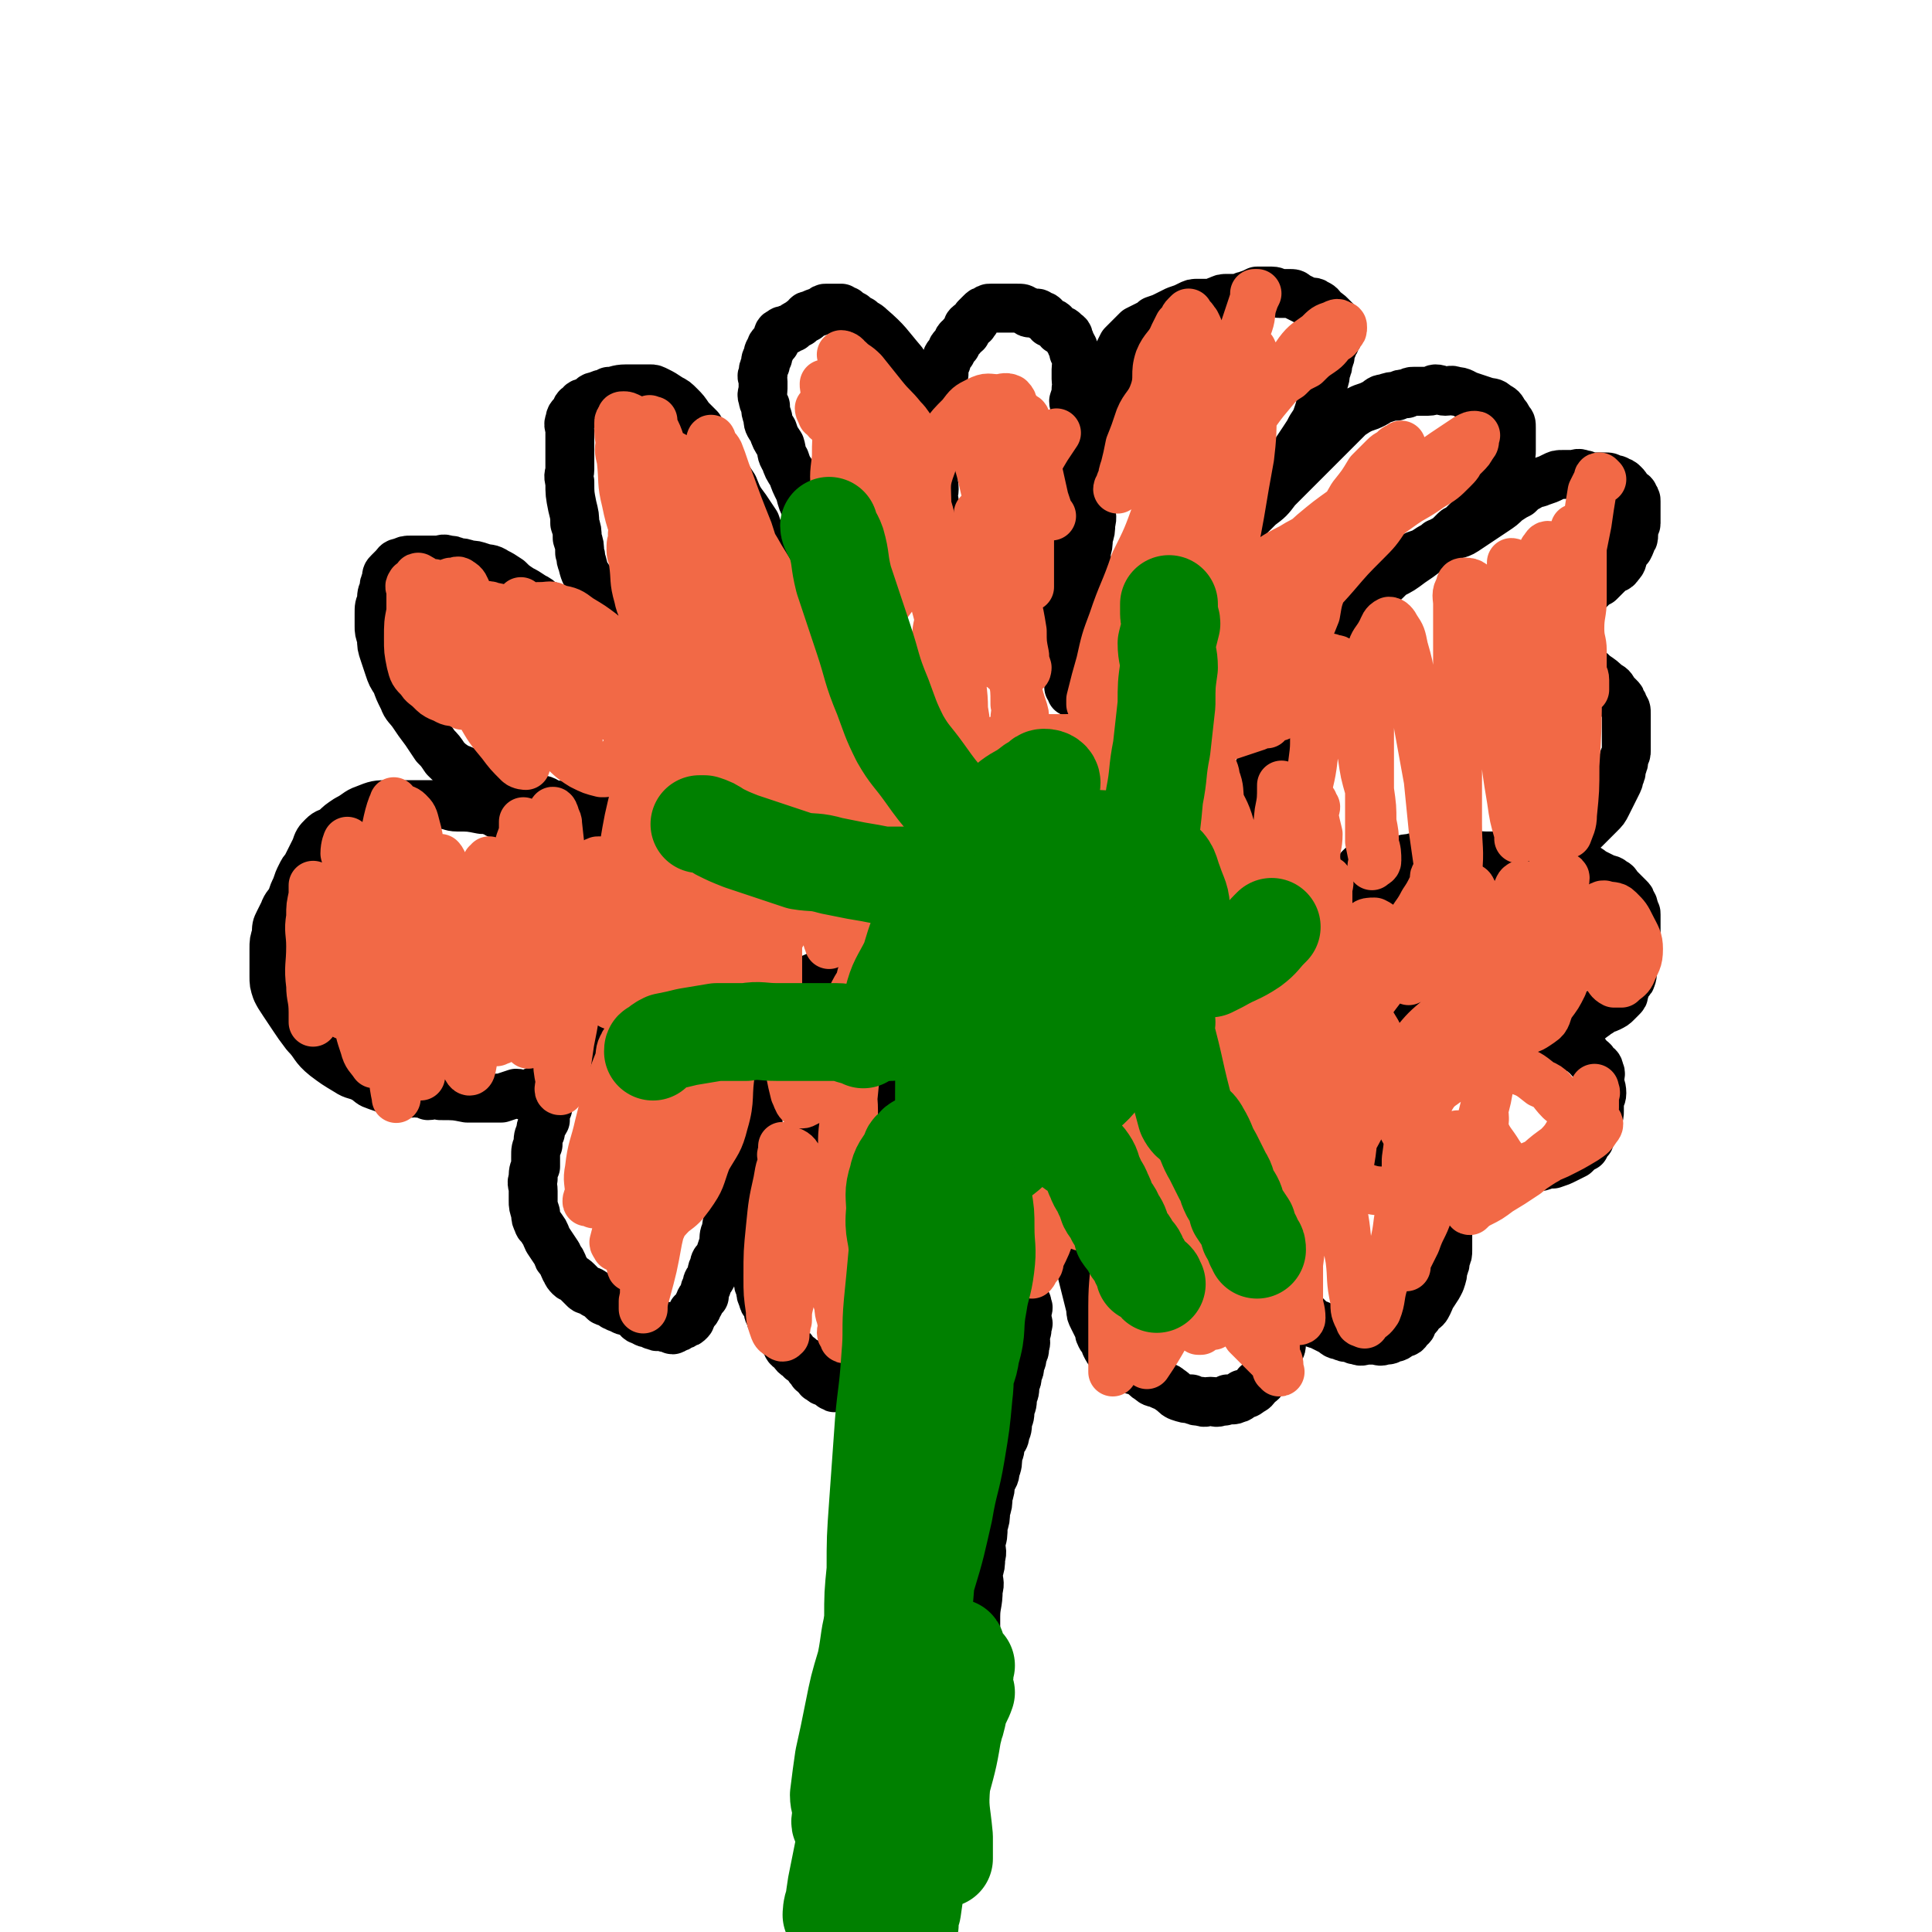 <svg viewBox='0 0 790 790' version='1.1' xmlns='http://www.w3.org/2000/svg' xmlns:xlink='http://www.w3.org/1999/xlink'><g fill='none' stroke='#000000' stroke-width='20' stroke-linecap='round' stroke-linejoin='round'><path d='M344,764c0,0 -1,-1 -1,-1 0,0 0,1 1,1 0,2 -1,2 0,3 0,2 0,2 1,4 0,2 -1,2 0,4 0,1 0,1 1,2 0,1 0,1 1,2 0,1 1,1 2,2 0,1 0,1 1,2 0,2 0,2 1,3 0,1 0,1 1,2 0,1 -1,1 0,2 0,1 0,1 1,1 0,1 0,2 0,2 0,0 0,0 0,-1 0,-1 0,-1 0,-3 0,-2 0,-2 0,-4 0,-2 0,-2 0,-5 -1,-3 -1,-3 -1,-6 -1,-3 0,-3 0,-7 0,-3 0,-3 0,-6 -1,-6 -1,-6 -1,-13 -1,-3 -1,-3 -1,-6 -1,-3 0,-3 0,-7 0,-2 0,-2 0,-4 0,-3 0,-3 0,-5 0,-2 0,-2 0,-4 0,-2 0,-2 0,-4 0,-2 0,-2 0,-5 0,-2 -1,-2 0,-4 0,-2 0,-2 1,-5 0,-3 0,-3 1,-6 0,-2 0,-2 1,-5 0,-3 0,-3 1,-6 0,-3 -1,-3 0,-6 0,-2 0,-2 1,-5 0,-3 -1,-3 0,-6 0,-2 0,-2 1,-5 0,-3 -1,-3 0,-6 0,-2 0,-2 1,-5 0,-3 -1,-3 0,-6 0,-2 0,-2 1,-5 0,-3 0,-3 1,-6 0,-3 0,-3 1,-6 0,-3 -1,-3 0,-6 0,-3 0,-3 1,-6 0,-3 0,-3 1,-6 1,-6 1,-6 2,-13 0,-4 0,-4 0,-8 0,-3 -1,-3 0,-5 0,-2 0,-2 1,-4 0,-3 0,-3 0,-6 0,-2 -1,-2 0,-4 0,-1 0,-1 1,-3 0,-2 -1,-2 0,-5 0,-2 0,-2 1,-5 0,-2 0,-2 0,-5 0,-3 -1,-3 0,-6 0,-2 0,-2 1,-5 0,-5 0,-5 0,-10 0,0 0,0 0,0 0,-3 0,-3 0,-6 0,-3 -1,-4 0,-6 0,-4 0,-3 1,-6 0,-3 0,-3 0,-5 0,-3 0,-3 0,-5 0,-3 0,-3 0,-5 0,-3 -1,-3 0,-5 0,-3 0,-3 1,-5 0,-2 0,-2 0,-3 0,-2 0,-2 0,-4 0,-2 0,-2 0,-4 0,-2 0,-2 0,-4 0,-2 0,-2 0,-3 0,-2 -1,-2 0,-3 0,-2 0,-1 1,-2 0,-1 0,-1 0,-2 0,-1 0,-1 0,-2 0,0 -1,0 0,0 0,-1 0,0 1,0 0,-1 -1,-1 0,-1 0,-1 0,0 1,0 0,0 0,0 1,0 0,0 0,0 1,0 0,0 0,0 1,0 0,0 0,0 1,0 0,0 0,0 1,0 1,0 1,0 2,0 1,0 1,-1 2,0 1,0 0,0 2,1 0,0 0,0 1,0 1,0 1,0 2,0 0,0 0,0 1,0 0,0 0,0 1,0 0,0 0,0 1,0 0,0 0,0 1,0 0,0 0,0 1,0 0,0 0,-1 1,0 0,0 0,0 1,1 0,0 0,0 1,1 0,0 0,1 0,2 1,1 2,1 2,3 1,1 1,1 1,3 1,2 1,2 2,4 1,2 2,1 2,4 1,2 1,2 1,5 1,2 1,2 1,4 1,2 2,1 2,4 1,1 1,2 1,4 1,2 2,2 2,5 1,1 1,1 1,3 1,2 1,2 2,4 1,2 2,1 2,4 1,1 1,2 1,4 1,2 1,2 1,4 1,1 2,1 2,3 1,1 0,1 0,3 1,1 1,1 1,3 1,1 1,0 1,2 1,1 0,1 0,2 0,2 0,2 0,3 0,2 1,2 0,3 0,3 0,2 -1,4 0,2 1,3 0,4 0,3 0,2 -1,4 0,2 0,2 -1,4 0,2 0,2 -1,4 0,2 0,2 -1,4 0,3 0,3 -1,5 0,3 0,3 -1,5 0,3 0,3 -1,5 0,3 0,3 -1,5 0,3 -1,2 -2,4 0,3 0,3 -1,5 0,3 0,4 -1,6 0,3 -1,3 -2,5 0,3 0,3 -1,6 0,3 0,3 -1,6 0,3 0,3 -1,6 0,4 0,4 -1,7 0,3 1,3 0,6 0,3 0,3 -1,6 0,4 1,4 0,7 0,6 -1,6 -1,11 0,4 0,4 0,8 0,3 -1,3 -1,6 -1,3 -1,3 -1,6 -1,3 -1,3 -1,6 -1,1 -1,1 -1,3 0,1 0,1 0,2 -1,3 -1,3 -1,6 -1,3 -2,3 -2,6 -2,4 -1,4 -2,7 -2,4 -2,4 -3,7 -2,3 -1,3 -2,6 -2,5 -3,5 -5,9 -2,4 -1,4 -3,8 -1,2 -1,2 -1,4 -1,2 -1,2 -2,5 -1,2 -2,2 -2,5 -1,2 -1,2 -1,3 0,2 0,2 0,3 -1,3 -1,3 -1,5 -1,2 -1,2 -1,4 -1,2 -1,2 -1,3 -1,2 -1,2 -1,3 -1,1 0,1 0,2 0,1 0,1 0,2 '/><path d='M441,514c0,0 -1,-1 -1,-1 0,0 1,0 1,1 1,2 1,2 1,5 2,8 2,8 4,16 0,2 0,2 1,4 1,2 1,2 2,4 1,1 0,2 1,3 0,1 1,1 1,1 1,2 1,2 1,3 1,2 1,2 2,3 2,2 2,2 3,3 2,2 2,2 4,3 3,2 3,1 5,2 3,2 2,2 4,3 2,2 2,1 4,2 2,1 3,1 4,2 3,2 2,2 4,3 3,1 3,1 5,1 2,1 2,1 4,1 2,1 2,0 4,0 2,0 2,1 4,0 2,0 2,0 3,-1 2,0 2,1 3,0 2,0 2,-1 3,-2 2,0 2,0 3,-1 2,-1 2,-1 3,-3 2,-1 2,-1 3,-3 2,-1 1,-2 2,-4 1,-2 1,-2 2,-4 1,-1 2,-1 2,-3 1,-1 1,-1 1,-4 1,-1 0,-2 0,-4 1,-2 1,-2 1,-4 0,-1 0,-1 -1,-3 0,-1 0,-1 0,-2 0,-2 1,-3 0,-4 0,-2 0,-2 -1,-3 0,-2 0,-2 -1,-3 0,-2 -1,-1 -2,-2 0,-1 0,-1 -1,-1 -1,-1 -1,-1 -2,-1 0,-1 0,-1 -1,-1 0,-1 -1,-1 -1,0 0,0 1,1 1,2 1,1 1,1 1,2 2,1 2,1 3,3 2,1 2,1 3,3 2,1 2,1 3,3 2,1 2,1 3,2 2,2 3,1 4,2 2,2 2,2 3,3 2,2 2,1 4,2 2,1 2,1 4,2 2,1 2,2 4,2 2,1 2,1 4,1 2,1 2,1 3,1 2,1 2,0 4,0 2,0 2,0 3,0 2,0 2,1 4,0 2,0 2,0 3,-1 2,0 2,0 4,-2 2,0 2,0 3,-2 2,-1 1,-1 2,-3 2,-2 2,-2 3,-4 2,-1 2,-1 3,-3 1,-2 1,-3 2,-4 2,-3 2,-3 3,-5 1,-3 1,-3 1,-5 1,-2 1,-2 1,-4 1,-2 1,-2 1,-4 0,-2 0,-2 0,-4 0,-2 0,-2 0,-4 0,-2 0,-2 0,-3 0,-2 0,-2 0,-3 0,-2 0,-3 -1,-4 0,-2 -1,-2 -2,-3 0,-2 0,-2 -1,-3 -1,-2 -1,-2 -2,-3 -1,-2 -1,-2 -2,-2 -1,-2 -1,-2 -3,-2 -2,-2 -2,-1 -4,-2 -2,-1 -2,-2 -4,-2 -2,-2 -2,-2 -5,-2 -2,-1 -2,-1 -4,-1 -1,-1 -1,-1 -3,-1 0,-1 0,-1 -1,-1 0,-1 0,0 -1,0 0,-1 -1,-1 -1,-1 0,-1 1,-1 1,0 1,0 1,0 2,1 2,0 2,-1 3,0 3,0 3,0 5,1 3,0 3,0 5,1 3,0 3,0 5,1 3,0 3,0 5,1 6,1 6,1 11,2 3,0 3,0 6,1 2,0 2,0 5,0 2,0 2,0 4,0 1,0 1,0 3,0 2,0 2,0 3,0 2,0 2,0 4,0 3,0 3,0 5,0 3,-1 3,-1 5,-1 3,-1 3,-1 5,-1 3,-1 3,-1 5,-2 2,-1 2,-1 4,-2 2,-2 2,-2 4,-3 1,-2 1,-2 2,-3 1,-2 0,-3 1,-4 1,-3 1,-2 2,-4 1,-2 1,-2 1,-4 0,-2 0,-2 0,-3 0,-2 1,-2 1,-4 0,-3 -1,-3 -1,-5 0,-2 1,-3 0,-4 0,-2 -1,-2 -2,-3 -1,-2 -1,-1 -2,-2 -1,-1 -1,-2 -2,-2 -1,-2 -1,-2 -3,-2 -1,-1 -1,-1 -3,-1 -1,-1 -1,-2 -3,-2 -1,-1 -1,-1 -3,-1 -2,-1 -2,-1 -4,-1 -2,-1 -2,-1 -4,-1 -2,-1 -2,-1 -4,-1 -2,-1 -2,-1 -5,-1 -3,-1 -3,-1 -6,-1 -2,-1 -2,-1 -5,-1 -4,-1 -4,-1 -9,-2 -2,0 -2,0 -5,-1 -2,0 -2,-1 -5,-1 -3,0 -3,1 -5,1 -2,-1 -2,-2 -4,-2 -2,0 -2,0 -5,1 -1,0 -1,0 -3,0 -3,-1 -3,-1 -6,-1 -2,-1 -2,0 -4,0 -2,0 -2,0 -5,0 -3,0 -3,-1 -6,0 -2,0 -2,0 -5,1 -3,0 -3,0 -6,0 -2,0 -2,0 -4,0 -1,-1 -1,-1 -3,-1 0,-1 0,0 -1,0 0,0 -1,-1 -1,0 0,0 1,0 1,1 2,0 2,-1 3,0 3,0 3,0 5,1 3,0 3,0 5,1 2,0 2,0 4,1 3,0 3,0 5,0 2,0 2,-1 3,0 2,0 2,0 4,1 2,0 2,0 4,0 2,0 2,0 4,0 2,0 2,0 4,0 3,0 3,-1 5,0 3,0 3,0 5,1 3,0 3,0 6,1 3,0 3,0 6,0 3,0 3,-1 6,0 2,0 2,0 4,1 2,0 2,0 4,0 2,0 2,0 3,0 2,0 2,0 4,0 2,0 2,0 3,0 2,0 2,0 4,0 2,0 2,0 4,0 2,-1 2,-1 3,-1 2,-1 2,0 4,0 2,-1 2,-1 4,-1 2,-1 2,0 3,0 2,-1 2,-1 3,-1 2,-1 2,-1 4,-1 2,-1 2,-1 3,-2 2,-1 2,-2 3,-2 2,-2 2,-1 4,-2 2,-1 2,-1 3,-2 1,-1 1,-1 2,-2 1,-1 1,-1 1,-2 1,-2 0,-2 1,-3 1,-2 2,-2 2,-3 1,-2 0,-2 0,-3 0,-2 1,-2 1,-4 1,-2 1,-2 1,-4 0,-2 0,-2 0,-4 0,-2 0,-2 0,-4 0,-2 0,-2 0,-4 0,-2 0,-2 0,-3 0,-1 0,-1 -1,-2 0,-2 0,-2 -1,-3 0,-1 0,-1 -1,-2 -1,-1 -1,-1 -2,-2 -1,-1 -1,-1 -2,-2 -1,-1 -1,-2 -2,-2 -2,-2 -2,-1 -4,-2 -2,-1 -2,-1 -4,-2 -2,-1 -2,-2 -4,-2 -2,-1 -2,-1 -4,-1 -1,-1 -1,-1 -3,-1 -2,-1 -2,-1 -4,-1 -2,-1 -2,0 -4,0 -2,-1 -2,-1 -4,-1 -2,-1 -2,0 -5,0 -3,-1 -3,-1 -6,-1 -2,-1 -2,0 -5,0 -2,0 -2,0 -5,0 -5,0 -5,-1 -10,0 -3,0 -3,0 -6,0 -2,1 -2,1 -4,1 -3,0 -3,0 -6,0 -1,0 -1,0 -2,0 -1,0 -1,-1 -3,0 -2,0 -2,0 -5,1 -2,0 -2,-1 -5,0 -2,0 -2,0 -5,1 -2,0 -2,0 -4,1 -1,0 -1,0 -2,1 0,0 0,1 -1,2 0,0 0,0 0,1 0,0 0,0 0,1 0,0 0,0 0,1 1,0 1,0 1,1 1,0 1,0 2,0 1,0 1,-1 2,0 2,0 2,0 3,1 3,0 3,-1 5,0 3,0 3,0 5,1 3,0 3,0 5,0 3,0 3,0 5,0 3,0 3,0 5,0 3,0 3,0 6,0 3,0 3,0 6,0 3,-1 3,-1 5,-1 3,-1 3,-1 5,-2 3,-1 3,-1 5,-2 4,-2 5,-2 9,-4 2,-1 3,-1 5,-3 3,-1 3,-1 5,-3 2,-1 1,-2 3,-3 2,-1 2,-1 5,-2 1,-1 1,-1 2,-1 0,-1 0,-1 1,-1 2,-1 2,-1 3,-2 2,-2 2,-2 3,-3 2,-2 2,-2 3,-3 2,-2 2,-2 3,-4 1,-2 1,-2 2,-4 1,-2 1,-2 2,-4 1,-2 1,-2 1,-3 1,-2 1,-2 1,-4 1,-2 1,-2 1,-4 1,-2 1,-2 1,-3 0,-2 0,-2 0,-4 0,-2 0,-2 0,-3 0,-2 0,-2 0,-3 0,-2 0,-2 0,-3 0,-1 0,-1 0,-2 0,-2 0,-2 -1,-3 0,-1 0,-1 -1,-2 0,-1 0,-1 -1,-2 -1,-1 -1,-1 -2,-2 -1,-2 -1,-2 -3,-3 -2,-2 -2,-2 -5,-4 -2,-2 -2,-2 -5,-3 -2,-1 -2,-1 -5,-2 -2,-1 -2,-1 -4,-1 -1,-1 -1,0 -3,0 0,0 0,0 -1,0 0,0 -1,0 -1,1 0,1 0,1 0,2 0,1 1,1 0,2 -1,1 -1,0 -3,1 -1,1 -1,1 -3,2 -2,1 -2,0 -4,1 -2,0 -2,0 -5,1 -2,0 -2,0 -4,1 -2,0 -2,1 -4,2 -1,1 -2,0 -3,2 -1,0 0,1 -1,2 0,1 0,1 -1,2 0,0 0,0 0,1 0,0 0,1 0,1 0,0 0,-1 0,-1 0,-1 0,-1 0,-1 0,-1 0,-1 0,-2 1,-1 1,-1 1,-2 1,-2 1,-2 2,-3 2,-2 2,-2 4,-3 2,-2 2,-2 4,-4 2,-2 2,-2 4,-4 2,-2 2,-2 4,-4 2,-2 2,-2 4,-4 2,-2 2,-2 4,-3 2,-2 2,-2 4,-4 2,-2 2,-2 3,-4 2,-2 1,-3 3,-4 2,-2 2,-2 4,-3 2,-2 2,-2 4,-4 2,-2 2,-2 4,-3 2,-2 2,-2 4,-4 2,-2 3,-1 4,-3 2,-2 1,-2 2,-4 1,-2 1,-2 2,-3 1,-2 1,-2 1,-3 1,-1 1,-1 1,-2 0,-2 0,-2 0,-3 0,-1 1,-1 1,-2 0,-2 0,-2 0,-3 0,-1 0,-1 0,-2 0,-1 0,-1 0,-2 0,-1 0,-1 0,-2 0,-1 0,-1 -1,-2 0,-1 0,-1 -1,-1 -1,-1 -1,-1 -2,-2 0,-1 0,-1 -1,-2 -1,-1 -1,-1 -2,-1 -1,-1 -1,-1 -3,-1 -1,-1 -1,-1 -3,-1 -1,0 -1,0 -3,0 -1,0 -1,0 -3,0 -1,0 -1,-1 -3,-1 -2,-1 -2,0 -4,0 -2,0 -2,0 -4,0 -2,0 -2,0 -4,1 -2,1 -2,1 -5,2 -2,1 -2,0 -5,2 -2,1 -2,1 -4,3 -2,1 -2,1 -5,3 -2,2 -2,2 -5,4 -6,4 -6,4 -12,8 -3,2 -4,1 -7,3 -4,2 -3,2 -7,4 -3,2 -3,2 -6,3 -2,2 -2,2 -5,4 -3,2 -3,2 -5,4 -2,1 -2,1 -4,3 -2,2 -2,2 -5,4 -4,3 -4,4 -9,7 -4,3 -4,2 -9,5 -3,2 -3,3 -6,5 -3,2 -3,2 -6,4 -2,1 -2,1 -4,2 -4,3 -4,3 -8,6 -1,1 -1,1 -3,3 -1,1 -1,1 -3,2 -2,1 -2,1 -5,3 -2,2 -2,2 -5,4 -2,1 -2,1 -5,2 -3,1 -3,1 -6,3 -2,1 -2,1 -4,2 -1,1 -1,1 -3,2 -1,1 -1,1 -2,2 0,1 0,1 -1,2 0,0 0,0 -1,1 0,0 0,0 -1,1 0,0 0,0 0,1 1,0 1,0 1,0 3,-1 3,-1 5,-2 1,0 1,0 1,0 2,-1 2,-1 4,-2 2,-2 2,-2 4,-3 2,-2 2,-2 3,-3 2,-2 2,-2 4,-3 3,-2 3,-2 6,-4 6,-4 6,-4 11,-8 3,-2 3,-2 7,-5 3,-2 2,-3 5,-5 3,-2 3,-1 6,-3 4,-3 4,-3 7,-5 2,-2 2,-2 4,-3 1,-1 1,-2 2,-2 3,-2 4,-1 6,-3 3,-2 3,-3 5,-5 5,-4 5,-4 9,-8 4,-2 4,-2 8,-5 3,-2 3,-2 7,-5 2,-1 2,-1 4,-3 3,-1 3,-1 5,-3 1,-1 1,-1 2,-2 1,-1 1,0 2,-1 2,-2 2,-2 3,-3 2,-2 2,-2 4,-4 2,-2 2,-2 3,-4 2,-2 3,-2 4,-4 2,-3 2,-3 3,-5 1,-2 1,-2 2,-4 1,-2 1,-2 1,-4 1,-2 1,-2 1,-4 0,-2 0,-2 0,-3 0,-2 0,-2 0,-3 0,-2 0,-2 0,-3 0,-2 0,-2 -1,-3 -1,-2 -1,-2 -2,-3 -1,-2 -1,-2 -3,-3 -2,-2 -2,-1 -5,-2 -3,-1 -3,-1 -6,-2 -3,-1 -3,-2 -6,-2 -2,-1 -2,0 -4,0 -2,0 -2,-1 -4,-1 -1,0 -1,1 -3,1 -1,0 -1,0 -3,0 -1,0 -1,0 -3,0 -1,0 -1,0 -3,1 -2,0 -2,0 -4,1 -2,0 -2,0 -5,1 -2,0 -2,1 -4,2 -2,1 -2,1 -5,2 -2,1 -2,1 -5,3 -2,2 -2,2 -4,4 -2,2 -2,2 -5,5 -2,2 -2,2 -5,5 -3,3 -3,3 -6,6 -5,5 -5,5 -10,10 -3,4 -3,4 -7,7 -3,3 -3,3 -7,7 -2,3 -2,3 -5,5 -2,2 -3,2 -5,5 -1,2 -1,2 -3,5 0,1 0,1 -1,2 -1,1 -2,1 -3,2 -1,1 -1,2 -3,4 -1,2 -1,2 -3,5 -1,2 -2,2 -4,5 -1,2 -1,2 -2,5 -1,2 -1,2 -2,4 0,2 1,2 0,4 0,1 -1,1 -2,3 0,1 0,1 -1,2 0,1 0,1 -1,2 0,0 -1,0 -1,0 0,-1 1,-1 1,-2 1,-1 0,-1 0,-2 1,-2 1,-2 1,-4 1,-2 1,-2 1,-3 2,-3 2,-3 3,-5 2,-3 2,-3 4,-5 3,-4 3,-5 6,-9 4,-4 4,-4 7,-8 3,-5 4,-5 6,-9 2,-3 2,-4 4,-7 2,-2 2,-2 4,-4 3,-4 3,-4 6,-7 2,-3 2,-2 5,-5 1,-1 1,-1 2,-2 2,-3 2,-3 4,-5 2,-2 2,-2 3,-4 2,-3 2,-3 4,-6 2,-3 2,-3 3,-5 2,-3 2,-3 3,-6 1,-3 1,-3 1,-6 1,-3 1,-3 1,-6 1,-3 1,-3 1,-5 1,-2 1,-2 1,-4 1,-2 1,-2 1,-4 1,-2 1,-2 1,-3 1,-1 1,-1 1,-2 1,-1 1,-1 1,-2 1,-1 0,-1 0,-2 0,-1 1,-1 0,-2 0,-1 0,-1 -1,-2 -1,-1 -1,-1 -2,-2 -1,-1 -1,-1 -3,-2 -1,-2 -1,-2 -3,-3 -1,-1 -2,0 -4,-1 -2,-1 -2,-1 -4,-2 -1,-1 -1,-1 -3,-1 -2,0 -2,0 -4,0 -1,0 -1,-1 -3,-1 -1,0 -1,0 -2,0 -1,0 -1,0 -2,0 -1,0 -1,0 -2,0 -2,1 -2,1 -5,2 -1,0 -1,1 -3,1 -2,0 -2,0 -4,0 -2,0 -2,0 -4,1 -1,0 -1,1 -3,1 -2,0 -2,0 -5,0 -2,0 -2,0 -4,1 -2,1 -2,1 -5,2 -2,1 -2,1 -4,2 -2,1 -2,1 -5,2 -1,1 -1,1 -3,2 -2,1 -2,1 -4,2 -1,1 -1,1 -3,3 -1,1 -1,1 -3,3 -1,2 -1,2 -2,4 -1,3 0,3 -2,6 0,2 -1,2 -2,5 -1,3 -1,3 -2,6 -1,6 -1,6 -1,13 -1,4 0,4 -1,9 0,4 0,4 0,9 -1,4 -1,4 -1,8 -1,3 -1,3 -2,6 0,4 1,4 0,7 0,3 0,3 -1,6 0,3 0,3 -1,6 0,3 1,3 0,6 0,4 -1,4 -1,8 0,4 0,4 0,9 1,3 0,3 0,7 0,2 1,2 0,4 0,2 -1,2 -1,4 0,1 0,1 0,2 1,1 1,1 0,2 0,2 0,2 -1,4 0,2 1,2 0,4 0,1 0,1 -1,3 0,1 0,1 -1,2 0,1 0,2 -1,2 0,0 0,-1 -1,-2 0,-2 1,-2 0,-3 0,-2 0,-2 -1,-4 0,-6 0,-6 0,-12 0,-6 0,-6 0,-13 0,-7 1,-7 0,-14 0,-6 -1,-6 -1,-12 0,-5 1,-5 1,-10 1,-4 0,-4 0,-9 0,-4 0,-4 0,-9 1,-4 1,-4 2,-8 0,-3 -1,-3 -1,-6 1,-3 1,-3 2,-6 0,-3 0,-3 1,-7 0,-2 -1,-2 -1,-4 1,-3 1,-3 1,-5 1,-2 0,-2 0,-4 0,-2 0,-2 0,-4 0,-2 1,-2 0,-4 0,-2 0,-2 -1,-3 0,-2 0,-2 -1,-3 0,-1 0,-1 -1,-2 0,-2 0,-2 -2,-3 0,-1 -1,-1 -2,-1 -1,-1 0,-1 -2,-2 0,-1 -1,-1 -2,-1 -1,-1 0,-1 -2,-2 0,-1 -1,-1 -2,-1 -1,-1 0,-1 -2,-1 0,0 -1,0 -2,0 -1,0 0,-1 -2,-1 -1,-1 -1,-1 -3,-1 -1,0 -1,0 -3,0 -1,0 -1,0 -3,0 -1,0 -1,0 -2,0 -1,0 -1,0 -3,0 -1,0 -1,0 -2,1 -1,0 -1,0 -2,1 -1,1 -1,1 -2,2 0,1 0,1 -1,2 0,1 -1,0 -2,1 -1,1 0,1 -1,3 -1,1 -2,1 -2,2 -2,1 -1,1 -2,3 -1,1 -2,1 -2,3 -2,2 -2,2 -2,4 -1,2 -1,2 -1,5 -1,2 -1,2 -1,5 -1,2 -1,2 -1,5 -1,3 0,3 0,6 -1,3 -1,3 -1,7 -1,3 0,3 0,6 0,3 0,3 0,6 -1,3 -1,3 -1,6 -1,3 0,3 0,6 0,2 -1,2 0,5 0,3 0,3 1,6 0,3 -1,3 0,6 0,2 0,2 1,5 0,2 -1,2 0,5 0,3 1,3 2,6 0,3 0,3 1,6 0,3 0,3 2,7 0,3 0,3 2,6 0,2 1,2 2,5 0,2 0,2 1,4 0,2 0,2 1,4 0,2 0,2 0,4 0,1 0,1 0,3 0,0 -1,0 0,1 0,0 0,0 0,1 1,0 0,1 0,1 0,0 1,-1 0,-1 0,-1 0,-1 0,-2 -1,-2 0,-2 0,-3 -1,-3 -1,-3 -1,-5 -1,-3 -2,-3 -2,-5 -2,-4 -1,-4 -2,-7 -2,-7 -3,-7 -4,-14 -2,-4 -2,-4 -3,-9 -1,-4 0,-4 -2,-9 -1,-4 -1,-4 -2,-7 -1,-5 0,-5 -1,-9 0,-4 0,-4 -1,-7 0,-3 -1,-3 -1,-6 0,-3 1,-3 1,-7 -1,-2 -1,-2 -2,-4 0,-2 -1,-2 -1,-4 0,-2 0,-2 1,-3 0,-3 0,-3 0,-5 -1,-3 -1,-3 -1,-5 -1,-3 -1,-3 -1,-5 -1,-3 -1,-3 -2,-5 -1,-3 -1,-3 -2,-5 -6,-7 -6,-8 -13,-14 -2,-2 -2,-1 -4,-3 -2,-1 -2,-1 -3,-2 -2,-1 -2,-1 -3,-2 -1,0 -1,0 -2,-1 -1,0 -1,0 -1,0 -1,0 -1,0 -1,0 -1,0 -1,0 -2,0 -1,0 -1,0 -2,0 -1,0 -1,0 -2,1 -3,1 -3,1 -5,2 -1,0 -1,0 -1,1 -2,1 -2,1 -3,2 -2,1 -2,1 -3,2 -1,0 -1,0 -2,1 -2,0 -2,0 -3,1 -1,0 -1,1 -1,2 -1,1 -1,1 -1,2 -1,1 -2,1 -2,3 -1,1 -1,1 -1,3 -1,1 -1,1 -1,3 -1,2 -1,2 -1,4 -1,1 0,1 0,3 0,1 0,1 0,3 0,2 -1,2 0,4 0,1 0,1 1,3 0,2 0,2 1,5 0,2 0,2 2,5 1,3 1,3 3,6 1,3 0,3 2,6 1,3 1,3 3,6 1,3 1,3 3,7 1,4 1,4 3,8 2,4 2,4 3,8 2,3 1,3 2,6 1,2 2,2 2,5 1,2 0,2 1,4 1,2 2,2 3,4 0,1 -1,1 0,3 0,2 1,2 2,5 1,3 1,3 2,6 1,3 1,3 2,6 1,3 0,3 2,6 1,3 1,3 3,6 1,2 1,2 3,5 1,2 0,2 2,4 1,2 1,2 3,5 0,1 1,1 2,3 1,1 1,1 2,3 0,1 0,1 1,2 0,1 0,1 1,3 0,1 -1,1 0,2 0,0 0,0 1,1 0,0 0,1 0,1 -1,0 -1,-1 -1,-1 -1,-1 -1,-1 -2,-1 -1,-1 -2,0 -2,0 -2,-1 -1,-2 -2,-2 -2,-1 -2,-1 -3,-1 -2,-1 -2,-1 -3,-2 -2,-1 -1,-1 -2,-2 -2,-1 -2,-1 -3,-2 -2,-2 -1,-3 -2,-4 -2,-2 -2,-2 -3,-3 -2,-3 -2,-3 -3,-5 -2,-4 -2,-4 -3,-7 -3,-6 -3,-6 -6,-11 -3,-4 -3,-4 -5,-8 -2,-2 -3,-2 -4,-5 -2,-3 -2,-3 -4,-6 -1,-3 -1,-3 -2,-6 -1,-1 -1,-1 -1,-3 -1,-2 -2,-1 -2,-3 -2,-3 -1,-3 -2,-5 -2,-3 -2,-3 -3,-6 -2,-3 -2,-3 -4,-6 -3,-4 -3,-4 -5,-9 -2,-3 -2,-3 -4,-6 -1,-3 -1,-3 -2,-5 -2,-2 -1,-2 -3,-4 -1,-2 -1,-2 -3,-4 0,-1 0,-1 0,-1 -1,-2 -1,-2 -2,-4 -2,-2 -2,-2 -4,-4 -2,-3 -2,-3 -4,-5 -2,-2 -2,-2 -4,-3 -3,-2 -3,-2 -5,-3 -2,-1 -2,-1 -3,-1 -2,0 -2,0 -4,0 -2,0 -2,0 -3,0 -2,0 -2,0 -3,0 -4,0 -4,1 -7,1 -1,1 -1,1 -1,1 -2,0 -2,0 -4,1 -2,0 -2,1 -3,2 -2,1 -3,0 -4,2 -2,1 -1,1 -2,3 -1,1 -2,1 -2,3 -1,2 0,2 0,4 0,2 0,2 0,5 0,2 0,2 0,5 0,3 0,3 0,6 0,2 -1,2 0,5 0,5 0,5 1,10 1,4 1,4 1,7 1,3 1,3 1,6 1,3 1,3 1,6 1,2 0,2 1,4 1,4 1,4 3,7 0,1 0,1 1,2 1,3 1,3 3,6 1,2 1,2 3,5 2,2 2,2 4,5 2,2 2,2 4,5 1,2 1,2 3,5 1,2 2,2 4,4 2,2 1,2 4,5 1,1 2,1 4,3 2,2 2,2 4,4 2,2 1,2 4,4 2,1 2,1 5,3 2,1 2,2 4,4 4,3 4,3 8,7 4,2 4,2 8,5 3,2 3,2 7,4 2,1 2,1 4,2 1,1 1,1 2,2 1,1 1,1 2,2 0,0 1,0 2,1 1,1 1,1 3,2 1,0 1,0 3,1 1,0 1,0 3,1 1,0 1,0 2,1 0,0 0,0 1,1 0,0 0,0 0,1 -1,0 -1,0 -1,0 -1,0 -1,0 -1,0 -2,-1 -2,-1 -3,-1 -2,-1 -2,-1 -3,-2 -2,-1 -3,-1 -4,-2 -3,-2 -2,-2 -4,-3 -3,-2 -3,-2 -5,-3 -6,-3 -6,-2 -11,-5 -3,-1 -3,-1 -5,-3 -3,-1 -2,-2 -5,-3 -2,-1 -3,-1 -5,-2 -2,-1 -2,-1 -5,-2 -1,-1 -1,-1 -2,-1 -2,-1 -2,-1 -3,-1 -3,-1 -3,-1 -5,-2 -3,-2 -3,-2 -5,-3 -3,-2 -3,-3 -5,-5 -4,-3 -4,-3 -8,-6 -4,-4 -4,-4 -7,-7 -4,-3 -4,-3 -8,-6 -3,-3 -3,-3 -6,-7 -2,-2 -1,-2 -3,-5 -2,-2 -2,-3 -4,-5 -1,-1 -2,0 -3,-1 -2,-2 -2,-2 -4,-3 -3,-2 -3,-2 -5,-3 -3,-2 -3,-2 -5,-4 -3,-2 -3,-2 -5,-3 -3,-2 -3,-1 -6,-2 -3,-1 -3,-1 -5,-1 -3,-1 -3,-1 -5,-1 -2,-1 -2,-1 -4,-1 -2,-1 -2,0 -4,0 -2,0 -2,0 -4,0 -2,0 -2,0 -4,0 -2,0 -2,0 -3,0 -2,0 -2,0 -4,1 -2,0 -2,1 -3,2 -1,1 -1,1 -2,2 -1,1 -1,1 -1,3 -1,2 -1,2 -1,4 -1,2 -1,2 -1,5 -1,2 -1,2 -1,5 0,2 0,2 0,5 0,2 0,2 1,5 0,3 0,3 1,6 1,3 1,3 2,6 1,3 1,3 3,6 1,3 1,3 3,7 1,3 2,3 4,6 2,3 2,3 5,7 2,3 2,3 4,6 2,2 2,2 4,5 2,2 2,2 5,4 3,1 3,1 6,3 2,1 2,1 5,2 2,1 2,1 4,2 2,0 2,0 5,1 2,0 2,1 4,2 2,1 2,1 5,2 2,0 2,0 5,1 2,0 2,1 5,2 2,0 2,0 5,1 2,0 2,0 4,1 2,0 2,0 5,1 2,0 2,1 5,2 3,0 3,0 6,1 3,0 3,1 6,2 2,0 2,0 4,1 1,0 1,0 3,1 1,0 1,0 3,1 1,0 1,0 3,0 1,0 1,0 2,0 1,0 1,0 2,0 1,0 1,0 2,0 0,0 1,-1 1,0 0,0 -1,0 -1,1 -2,0 -2,0 -3,0 -2,0 -2,-1 -3,0 -2,0 -2,0 -3,1 -1,0 -1,0 -2,0 -2,0 -2,0 -4,0 -2,0 -2,0 -3,0 -3,0 -3,0 -5,0 -3,0 -3,0 -5,0 -3,0 -3,0 -5,0 -3,-1 -3,-1 -6,-1 -4,-1 -4,-1 -8,-2 -4,0 -4,0 -7,-1 -4,0 -4,0 -7,-1 -2,-1 -2,-1 -5,-2 -1,-1 -1,-1 -2,-1 -2,0 -2,0 -4,-1 -1,0 -1,-1 -2,-1 -3,-1 -3,-1 -5,-1 -5,-1 -5,-1 -10,-1 -3,0 -3,-1 -6,-1 -3,0 -3,0 -7,0 -2,0 -2,0 -5,0 -1,0 -1,0 -3,0 -1,0 -1,0 -2,0 -3,0 -3,-1 -5,0 -5,0 -5,0 -10,2 -3,1 -3,2 -7,4 -3,2 -3,2 -5,4 -3,2 -3,1 -5,3 -2,2 -2,2 -3,5 -1,2 -1,2 -2,4 -1,2 -1,2 -2,4 -1,1 -1,1 -2,3 -1,2 -1,2 -2,5 -1,2 -1,2 -2,5 -1,2 -2,2 -3,5 -1,2 -1,2 -2,4 -1,2 -1,2 -1,5 -1,3 -1,3 -1,6 0,3 0,3 0,6 0,2 0,2 0,5 0,3 0,3 1,6 1,2 1,2 3,5 2,3 2,3 4,6 2,3 2,3 5,7 4,4 3,5 8,9 4,3 4,3 9,6 3,2 3,1 7,3 3,2 2,2 5,3 3,1 3,1 5,2 3,0 3,0 5,0 2,0 2,1 4,1 1,0 1,-1 3,0 2,0 2,0 4,1 2,0 2,-1 5,0 6,0 6,0 11,1 4,0 4,0 8,0 3,0 3,0 6,0 3,-1 3,-1 6,-2 2,0 2,1 4,1 2,-1 2,-1 4,-2 1,0 1,0 3,0 2,-1 2,-1 4,-1 1,-1 1,-2 3,-2 2,-2 2,-1 4,-2 2,-2 2,-2 4,-3 2,-2 2,-2 5,-3 2,-2 2,-2 4,-3 2,-2 2,-2 4,-3 2,-2 2,-2 4,-3 1,-2 1,-2 3,-3 1,-2 1,-2 3,-3 2,-2 2,-2 4,-3 2,-2 2,-1 4,-2 2,-2 2,-2 4,-3 1,-2 1,-2 3,-3 1,-2 1,-1 3,-2 1,-1 1,-1 3,-2 0,-1 0,-1 1,-2 0,-1 0,-1 1,-1 0,-1 0,-1 0,-1 -1,-1 -1,-1 -1,0 -2,0 -2,0 -3,1 -2,0 -2,0 -4,1 -3,0 -3,0 -5,2 -3,1 -2,1 -4,3 -2,1 -3,0 -4,2 -3,1 -2,2 -4,4 -3,2 -3,2 -5,4 -3,1 -3,1 -5,3 -3,2 -2,2 -4,5 -2,2 -2,1 -4,4 -2,2 -2,2 -4,5 -2,2 -2,2 -3,4 -2,2 -3,1 -4,4 -2,2 -2,2 -3,5 -1,2 -2,2 -2,5 -1,2 -1,2 -1,5 -1,2 -2,2 -2,5 -1,2 -1,2 -1,5 -1,2 -1,2 -1,5 0,2 0,2 0,4 -1,2 -1,2 -1,5 -1,2 0,2 0,5 0,2 0,2 0,4 0,2 0,2 1,5 0,2 0,2 1,4 0,1 1,1 2,3 1,1 1,2 2,4 2,3 2,3 4,6 0,1 0,1 1,2 1,1 1,2 2,4 1,1 0,1 2,3 1,1 1,0 3,2 1,1 1,1 3,3 1,1 2,0 4,2 2,1 2,1 4,3 2,1 2,0 4,2 1,0 1,1 3,1 1,1 1,1 3,1 1,1 1,1 3,2 1,1 1,2 3,2 1,1 1,1 3,1 1,1 1,1 2,1 1,1 1,0 3,0 1,1 1,1 3,1 1,1 1,1 2,0 1,0 1,0 2,-1 1,0 1,0 2,-1 1,0 1,0 2,-1 1,-1 0,-1 1,-3 0,-1 1,0 2,-2 0,-1 0,-1 1,-2 0,-2 1,-2 2,-3 0,-2 0,-3 1,-4 0,-3 1,-2 2,-4 0,-2 0,-3 1,-4 0,-3 1,-2 2,-4 1,-3 1,-3 2,-6 0,-3 0,-3 1,-5 0,-4 1,-3 2,-6 1,-3 1,-3 2,-6 1,-3 1,-3 2,-5 0,-3 0,-3 1,-6 0,-3 0,-3 1,-5 0,-3 0,-3 1,-6 0,-3 0,-3 1,-6 0,-3 0,-3 1,-5 0,-2 0,-2 1,-3 0,-2 -1,-2 0,-4 0,-2 0,-2 1,-4 0,-2 0,-2 1,-3 0,-2 0,-2 0,-4 0,-1 0,-1 0,-1 0,-1 0,-2 0,-1 -1,0 -1,1 -1,2 -1,1 0,1 0,3 0,2 0,2 0,4 0,2 0,2 0,4 0,2 0,2 0,5 0,2 0,2 0,5 0,2 0,2 0,5 0,2 0,2 0,5 0,2 0,2 0,4 0,2 0,2 0,5 0,2 0,2 0,4 -1,2 -1,2 -1,5 -1,2 0,2 0,5 0,2 0,2 0,4 0,2 0,2 0,5 0,2 0,2 0,5 0,2 -1,2 0,5 0,2 0,2 1,5 0,2 -1,2 0,5 0,2 0,2 1,4 0,2 0,2 1,4 0,2 1,1 2,4 0,1 0,2 1,3 0,2 1,2 2,3 1,2 0,3 2,4 0,2 1,2 2,3 1,3 1,3 3,4 1,2 1,2 3,3 1,2 1,1 3,2 1,2 0,2 2,3 0,2 1,1 2,2 1,1 0,2 2,2 0,1 1,1 2,1 1,1 1,1 2,1 0,1 0,1 1,1 0,1 1,0 2,0 1,0 1,0 2,0 0,0 0,1 1,0 1,0 1,0 2,-1 1,0 1,0 2,-2 1,-1 0,-2 2,-4 0,-1 1,-1 2,-3 1,-1 1,-2 2,-4 1,-2 1,-1 2,-4 0,-2 0,-2 1,-5 0,-2 0,-1 1,-4 0,-2 0,-2 1,-5 0,-4 0,-4 0,-8 0,-4 0,-4 0,-8 0,-3 0,-3 0,-5 0,-3 0,-3 0,-5 0,-2 0,-2 0,-3 0,-2 0,-2 0,-3 0,-3 0,-3 0,-5 0,-3 0,-3 0,-5 0,-3 0,-3 0,-5 -1,-5 -1,-5 -2,-9 0,-5 0,-5 1,-10 0,-3 0,-3 0,-6 0,-4 0,-4 0,-8 0,-1 -1,-2 0,-3 0,-2 1,-2 1,-4 0,-1 0,-1 0,-1 -1,-1 0,-1 0,-2 '/><path d='M434,332c0,0 -1,-1 -1,-1 0,0 0,1 -1,2 -2,1 -3,1 -6,2 -5,3 -5,2 -9,5 -5,3 -5,3 -9,7 -5,3 -5,3 -9,6 -4,3 -4,3 -8,7 -4,3 -4,2 -7,6 -3,3 -4,3 -6,6 -2,3 -2,4 -4,7 -2,3 -3,3 -5,6 -1,2 -1,2 -3,5 -1,3 -1,3 -2,5 -1,2 -1,2 -1,5 -1,2 -1,2 -1,5 -1,4 -2,4 -2,8 0,3 0,3 1,6 0,4 -1,4 0,7 0,2 0,2 1,4 1,3 1,3 3,7 0,1 0,1 1,2 4,4 4,4 8,8 3,2 4,2 7,4 5,2 5,2 9,3 6,1 6,1 11,2 6,0 6,0 12,0 6,0 6,0 12,0 6,-1 6,0 12,-2 5,-1 5,0 10,-3 6,-3 6,-4 11,-8 5,-5 5,-6 10,-11 5,-6 6,-5 11,-11 4,-4 4,-4 8,-9 3,-4 3,-4 5,-8 2,-5 1,-5 2,-10 0,-2 1,-1 1,-3 1,-2 0,-2 -1,-5 0,-3 0,-3 -1,-6 -2,-5 -2,-5 -5,-9 -1,-2 -1,-2 -3,-4 -3,-4 -3,-4 -7,-7 -3,-3 -3,-3 -6,-6 -3,-4 -2,-5 -6,-8 -4,-3 -5,-3 -10,-5 -4,-3 -4,-3 -9,-5 -6,-1 -6,-1 -12,-3 -5,-1 -5,-1 -10,-2 -5,0 -5,0 -9,-1 -5,0 -5,0 -10,-1 -5,0 -5,0 -9,1 -4,0 -4,0 -9,1 -3,1 -3,0 -6,1 -4,1 -4,2 -6,4 -3,3 -3,4 -5,8 -1,2 -1,3 -2,6 -1,4 -2,4 -3,9 -1,4 -1,4 -1,8 -1,4 -1,4 -1,9 0,4 0,4 0,9 -1,3 0,3 0,7 0,3 -1,3 0,6 0,3 0,3 1,6 0,3 0,3 2,7 0,2 0,3 2,5 1,2 1,2 4,4 3,1 3,1 7,1 4,0 4,-1 8,-2 3,-1 4,0 7,-2 4,-3 4,-4 8,-8 3,-4 3,-5 5,-9 4,-7 5,-7 8,-14 2,-5 2,-6 4,-11 2,-5 2,-5 3,-11 2,-5 2,-5 2,-10 0,-3 0,-4 0,-7 -1,-2 0,-2 -1,-4 -1,-1 -2,-1 -3,0 -3,0 -3,0 -6,1 -3,2 -3,3 -6,6 -4,3 -4,4 -8,8 -3,4 -4,4 -6,8 -3,5 -2,6 -4,11 -2,6 -2,6 -3,12 -1,7 -1,7 -1,14 0,6 0,6 1,11 0,5 0,6 2,9 2,2 3,2 7,2 4,1 5,2 9,2 6,0 6,0 11,-1 6,-2 7,-2 12,-5 5,-3 5,-4 9,-9 6,-5 7,-5 10,-11 4,-7 3,-8 5,-16 2,-6 3,-6 3,-12 0,-6 0,-6 -1,-12 -2,-5 -2,-6 -5,-10 -4,-4 -5,-4 -10,-6 -6,-2 -7,-2 -13,-1 -7,0 -7,1 -14,4 -7,3 -7,3 -13,8 -7,5 -8,5 -13,12 -5,7 -6,7 -9,14 -3,8 -1,8 -1,17 -1,6 -1,7 1,13 1,5 2,5 5,9 3,3 3,5 7,6 5,1 6,-1 11,0 6,0 6,1 12,2 5,0 5,-1 11,-1 7,-1 7,0 13,-3 5,-2 5,-3 9,-7 3,-5 3,-5 5,-10 2,-7 2,-7 3,-14 0,-6 0,-6 -1,-12 -2,-5 -1,-6 -4,-10 -3,-4 -4,-5 -9,-7 -5,-2 -6,-1 -12,-2 -6,0 -6,1 -12,2 -6,1 -7,-1 -13,2 -6,3 -6,3 -10,8 -5,6 -4,7 -7,14 -2,8 -2,8 -2,16 1,6 2,5 3,11 1,7 0,7 2,13 3,6 3,6 7,11 4,4 4,5 9,7 8,2 8,2 16,2 7,-1 7,-3 14,-5 9,-4 9,-4 18,-8 6,-3 7,-1 12,-5 5,-5 5,-6 8,-12 3,-6 4,-6 5,-13 1,-7 1,-8 0,-15 0,-5 1,-5 -1,-9 -1,-4 -2,-4 -5,-6 -4,-1 -4,-1 -8,0 -7,0 -7,0 -13,2 -8,2 -8,2 -14,6 -7,3 -8,2 -14,7 -6,6 -6,6 -10,13 -4,6 -4,6 -6,13 -2,5 -2,6 -2,11 0,4 2,4 3,7 1,4 0,5 2,7 4,3 5,2 10,3 6,0 6,1 11,-1 10,-3 9,-5 18,-10 6,-3 6,-2 11,-6 5,-4 5,-5 10,-10 4,-5 4,-5 7,-11 2,-6 2,-6 2,-13 1,-4 1,-5 -1,-9 -1,-3 -1,-4 -4,-6 -3,-2 -3,-3 -7,-3 -6,0 -6,1 -11,3 -6,2 -6,2 -12,6 -6,3 -8,2 -13,7 -5,7 -5,8 -8,16 -4,7 -3,8 -5,16 -1,8 -1,8 -2,15 0,5 -1,6 0,10 1,2 2,3 5,3 2,1 3,0 5,-1 5,-1 5,-1 9,-4 8,-5 9,-4 14,-12 7,-10 5,-12 10,-24 4,-8 5,-8 7,-16 2,-7 3,-8 3,-15 0,-5 1,-6 -1,-10 -2,-4 -3,-5 -6,-6 -6,-2 -7,-1 -13,1 -9,3 -9,3 -17,8 -8,6 -9,6 -15,13 -9,9 -7,10 -14,21 -4,5 -5,5 -8,11 -1,3 -2,4 -1,6 0,1 1,0 3,-1 5,-2 5,-2 9,-5 7,-5 7,-5 13,-11 7,-8 8,-7 13,-16 5,-7 5,-8 8,-16 1,-4 2,-5 1,-9 0,-3 -2,-4 -5,-5 -2,-1 -3,0 -6,1 -10,1 -10,0 -20,4 -9,3 -9,3 -17,9 -9,6 -10,6 -17,14 -7,7 -7,7 -13,15 -3,5 -3,5 -6,10 -1,2 -2,4 -1,4 0,0 1,-2 3,-3 6,-3 6,-3 11,-6 7,-5 7,-5 13,-10 8,-6 8,-6 16,-13 5,-5 4,-5 9,-11 4,-5 4,-4 8,-9 1,-1 2,-3 1,-4 -1,-1 -2,-1 -4,0 -6,0 -6,1 -12,2 -6,1 -6,-1 -12,1 -8,3 -9,4 -15,10 -6,5 -6,6 -10,12 -3,4 -3,4 -6,9 -1,4 -2,4 -2,8 0,2 0,3 2,5 2,2 2,3 5,3 4,1 5,1 9,1 6,-1 7,-1 12,-4 7,-3 7,-2 13,-7 6,-6 7,-7 11,-14 5,-9 5,-9 8,-18 4,-10 4,-10 7,-20 2,-7 3,-7 4,-14 0,-3 1,-5 0,-6 -2,-2 -3,0 -6,1 -4,2 -5,1 -7,4 -7,6 -8,6 -13,14 -6,11 -6,11 -11,23 -6,14 -6,14 -9,28 -3,10 -4,11 -4,21 0,2 1,3 4,4 2,1 3,1 5,0 5,-2 6,-2 10,-6 6,-5 6,-5 11,-11 8,-9 9,-9 14,-19 6,-10 5,-10 9,-21 3,-9 3,-10 4,-19 0,-5 1,-8 -2,-11 -3,-3 -5,-3 -10,-2 -9,2 -10,4 -17,9 -13,10 -14,10 -24,21 -13,14 -13,14 -22,30 -10,17 -10,17 -17,35 -4,11 -4,11 -6,22 0,5 -1,8 2,10 1,1 5,-1 7,-3 '/><path d='M399,354c0,0 0,-1 -1,-1 -1,0 -1,1 -3,1 -4,-1 -4,0 -8,-2 -6,-2 -6,-2 -11,-5 -5,-3 -4,-3 -9,-6 -4,-2 -4,-3 -9,-5 -4,-2 -5,-1 -9,-2 -4,0 -4,0 -8,0 -1,0 -1,0 -1,0 '/><path d='M377,395c0,0 0,-1 -1,-1 0,0 0,1 0,1 -4,0 -4,-1 -8,0 -5,0 -5,0 -10,1 -8,0 -8,-1 -16,1 -8,1 -8,3 -16,5 -8,2 -8,1 -16,4 -5,2 -4,4 -10,7 -4,2 -4,2 -9,4 -2,1 -4,2 -4,2 '/><path d='M450,431c0,0 -1,-1 -1,-1 0,1 0,2 1,3 2,1 3,1 5,3 2,1 1,2 2,4 3,2 3,2 5,5 3,2 3,2 5,5 3,2 3,2 5,5 5,4 5,4 10,8 3,3 3,3 7,6 4,2 8,3 9,4 '/><path d='M433,460c0,0 -1,-1 -1,-1 0,0 0,1 0,2 3,5 3,5 6,11 2,5 1,5 3,9 1,3 2,3 3,7 2,4 3,6 3,8 '/><path d='M488,405c0,0 -2,-1 -1,-1 1,0 2,1 4,2 7,0 7,0 14,0 3,0 3,0 7,0 3,0 3,0 6,0 4,0 4,0 8,0 2,-1 2,-2 5,-3 2,-1 4,-2 5,-2 '/><path d='M481,371c0,0 -1,0 -1,-1 0,0 0,0 0,0 3,-3 3,-3 5,-5 1,-1 1,-1 2,-2 6,-7 6,-7 11,-14 3,-5 2,-6 5,-11 3,-6 4,-6 7,-12 3,-6 2,-6 5,-12 1,-3 1,-3 3,-7 1,-2 1,-2 2,-3 '/><path d='M452,348c0,0 0,0 -1,-1 -1,0 -1,0 -2,0 -1,-3 -1,-3 -3,-5 -4,-7 -5,-7 -9,-14 -4,-4 -3,-4 -6,-9 -2,-3 -2,-3 -4,-6 -1,-2 -1,-2 -2,-3 -1,0 -1,0 -1,0 -1,0 -1,0 -1,0 '/><path d='M406,334c0,0 -1,-1 -1,-1 0,0 0,1 -1,1 -5,-5 -5,-6 -10,-11 -4,-4 -4,-4 -8,-7 -3,-3 -4,-2 -7,-5 -1,-1 -2,-1 -3,-2 '/></g>
<g fill='none' stroke='#F26946' stroke-width='20' stroke-linecap='round' stroke-linejoin='round'><path d='M401,211c0,0 -1,-1 -1,-1 0,0 1,0 1,1 5,9 5,9 9,19 3,7 3,7 5,15 2,6 2,7 3,13 0,5 0,5 1,10 0,2 0,2 1,5 0,0 0,2 -1,1 -1,-3 -1,-4 -2,-9 -2,-8 -2,-8 -2,-16 -1,-10 -1,-10 -1,-21 0,-11 1,-11 0,-21 0,-8 0,-8 -1,-16 0,-5 0,-5 0,-10 0,-2 0,-2 0,-4 0,0 0,-1 0,-1 1,1 1,0 2,1 0,0 1,0 0,1 0,5 -1,5 -1,10 -1,9 0,9 -1,18 -1,12 0,12 -3,24 -2,12 -2,12 -6,23 -3,7 -4,7 -8,14 -2,4 -2,3 -5,6 -1,1 -1,1 -1,2 -1,0 0,-1 0,-1 2,-4 1,-5 3,-8 2,-7 3,-7 6,-13 5,-11 4,-12 9,-23 4,-9 5,-9 9,-18 4,-9 3,-9 6,-19 2,-5 2,-5 5,-10 2,-3 2,-3 4,-6 0,0 0,0 0,0 -2,1 -2,1 -4,2 -2,3 -1,3 -3,6 -3,5 -4,4 -6,10 -3,6 -3,7 -5,14 -2,6 -2,7 -4,13 -1,7 -2,7 -3,15 -2,4 -1,4 -2,9 -1,2 -1,2 -1,3 0,1 -1,0 -1,0 1,-2 2,-2 2,-3 2,-3 2,-3 2,-6 2,-6 3,-6 4,-12 1,-7 1,-7 2,-14 1,-8 0,-8 1,-15 0,-6 0,-6 0,-12 1,-5 0,-5 0,-10 0,-4 1,-4 0,-8 0,-3 1,-4 -1,-6 -2,-1 -3,0 -5,0 -4,0 -4,-1 -8,1 -4,2 -4,2 -7,6 -4,4 -4,4 -7,8 -3,6 -4,6 -5,12 -3,8 -2,8 -2,17 -1,7 -1,7 0,14 0,5 -1,5 0,10 1,3 1,3 3,5 2,1 2,1 5,1 2,0 3,1 5,0 3,-3 2,-4 4,-8 2,-4 3,-6 4,-9 '/><path d='M400,180c0,0 -1,-1 -1,-1 0,4 0,5 1,10 3,10 2,11 6,20 1,3 3,1 5,4 2,1 2,1 3,3 '/><path d='M430,211c0,0 -1,0 -1,-1 -1,-3 -1,-3 -2,-6 -2,-9 -2,-9 -4,-18 -2,-6 -1,-6 -3,-12 -1,-2 -1,-2 -2,-3 0,-1 2,0 1,0 0,0 -1,-1 -1,-1 0,1 1,2 1,3 1,3 0,3 0,6 1,4 1,4 1,9 1,5 1,5 1,11 1,7 0,7 0,14 0,7 0,7 0,14 0,6 0,8 0,13 '/><path d='M415,244c0,0 -1,0 -1,-1 0,-1 0,-2 0,-3 1,-6 0,-6 0,-12 0,-5 0,-5 0,-10 0,-2 0,-2 0,-4 0,0 0,0 0,0 0,4 0,4 0,9 0,12 0,12 0,24 0,8 0,8 0,16 0,7 0,7 0,14 1,5 1,5 1,11 1,3 0,3 0,6 1,1 2,1 3,2 0,0 0,1 1,1 0,-1 1,-1 0,-2 0,-3 0,-3 -1,-6 -1,-3 -1,-3 -2,-7 -2,-4 -1,-4 -4,-7 -3,-3 -4,-3 -8,-5 -1,-1 -1,-2 -2,-2 -3,0 -3,1 -6,2 -1,0 -1,0 -2,1 0,1 0,1 0,1 0,1 -1,1 -1,1 0,9 1,9 1,17 1,6 1,6 1,11 1,2 1,2 1,4 1,1 1,2 1,2 0,0 0,-2 -2,-3 -1,-2 -1,-2 -3,-4 -2,-2 -2,-2 -4,-4 -3,-3 -4,-2 -7,-4 -3,-3 -3,-3 -6,-6 -3,-2 -3,-1 -5,-4 -3,-2 -2,-2 -4,-5 -2,-3 -2,-3 -3,-6 -2,-4 -2,-4 -3,-9 -1,-6 0,-7 -1,-13 -1,-4 -2,-4 -2,-8 -1,-2 -1,-2 -1,-4 0,-3 0,-3 1,-5 0,-4 0,-4 1,-8 1,-3 0,-3 1,-6 1,-2 1,-2 2,-3 1,-1 2,-2 2,-1 -1,1 -1,2 -2,5 -2,3 -2,3 -3,6 -1,3 0,3 -1,6 0,3 0,3 -1,5 0,1 -1,2 -1,1 0,0 0,-1 1,-2 0,-6 0,-6 1,-12 1,-6 1,-6 1,-13 0,-9 0,-9 0,-18 -1,-5 0,-5 0,-10 -1,-8 -1,-8 -2,-15 0,-5 1,-6 -1,-10 -1,-1 -2,-1 -4,-2 -1,0 -2,0 -3,1 -2,3 -2,3 -3,6 -2,5 -2,5 -2,11 -1,7 -1,7 -1,14 -1,8 -1,8 0,15 0,7 1,7 2,14 1,7 0,7 2,14 1,6 1,6 3,12 2,6 1,6 3,11 1,1 2,2 3,2 2,0 2,-1 4,-3 3,-4 3,-4 6,-8 2,-3 4,-3 5,-6 2,-4 0,-5 1,-9 0,-7 0,-7 0,-13 0,-7 0,-7 0,-15 -1,-6 0,-6 -2,-11 -1,-4 -1,-4 -4,-8 -1,-2 -1,-2 -3,-3 -2,0 -2,0 -4,1 -2,0 -3,0 -4,2 -3,3 -3,4 -4,9 -3,7 -3,7 -4,15 -1,9 0,9 -1,18 0,11 -1,11 1,22 1,10 2,10 4,19 2,7 1,9 5,14 2,3 4,1 8,2 2,1 2,1 4,0 4,-1 4,-2 7,-5 3,-2 3,-1 5,-4 3,-5 2,-6 4,-12 0,-4 1,-4 1,-9 0,-6 -2,-7 -1,-13 0,-6 1,-6 1,-11 -1,-8 -2,-8 -4,-17 -2,-7 -2,-7 -5,-13 -1,-5 -1,-5 -4,-9 -2,-2 -2,-3 -4,-4 -2,-1 -3,-1 -5,-1 -2,0 -2,-1 -4,0 -1,0 -1,0 -1,1 -1,1 0,2 1,4 1,5 1,5 3,10 4,9 4,9 8,18 4,9 5,9 9,18 4,11 4,11 7,23 2,8 2,8 2,18 1,10 1,10 0,21 -1,5 -1,6 -3,11 -2,2 -2,3 -4,3 -2,0 -2,-2 -4,-3 -3,-3 -4,-2 -6,-5 -4,-7 -5,-7 -6,-15 -4,-13 -2,-14 -4,-28 -1,-12 -1,-12 -2,-24 -1,-12 -1,-12 -1,-24 -1,-10 -2,-10 -3,-21 0,-6 1,-6 -1,-12 0,-2 0,-2 -2,-4 -1,-1 -1,-2 -2,-2 0,0 0,1 -1,2 0,1 0,1 0,2 0,1 0,1 1,2 1,2 0,2 2,4 1,2 0,2 3,4 4,3 5,3 10,4 4,1 5,0 9,-1 2,-1 2,-2 4,-4 1,-2 1,-2 1,-4 -1,-2 -2,-2 -4,-4 -3,-3 -2,-3 -5,-6 -4,-5 -4,-4 -8,-9 -4,-5 -4,-5 -8,-10 -3,-3 -3,-2 -6,-5 -1,-1 -2,-1 -3,-2 0,0 1,0 2,1 3,4 4,5 7,10 3,5 3,5 6,11 3,5 2,5 5,10 1,3 2,3 3,6 0,1 0,2 0,3 -1,1 -1,1 -2,1 -1,0 -1,-1 -3,-1 -3,-2 -3,-2 -6,-4 -4,-2 -5,-2 -9,-5 -4,-1 -4,-1 -7,-4 -2,-1 -2,-1 -3,-3 -1,0 -1,0 -1,-1 -1,-1 -1,-2 -1,-2 0,0 1,0 2,1 0,0 0,0 1,1 2,1 2,1 4,3 3,3 3,3 6,6 3,3 4,3 7,6 2,1 2,2 3,4 1,0 2,1 2,1 -1,-1 -2,-1 -3,-3 -1,-1 -1,-1 -2,-2 -6,-6 -6,-5 -11,-11 -3,-4 -3,-4 -5,-8 -1,-3 0,-3 -1,-7 -1,0 -1,-1 -1,-1 0,1 0,2 1,4 0,3 1,3 2,6 1,5 1,5 3,10 1,5 1,5 2,9 1,4 1,4 2,8 1,4 1,6 1,8 '/><path d='M278,212c0,0 -1,-1 -1,-1 0,0 1,1 2,1 2,-4 1,-5 3,-10 '/><path d='M299,209c0,0 -1,-1 -1,-1 0,1 1,2 2,3 5,8 6,8 11,17 5,8 5,8 9,17 3,8 4,8 6,17 1,3 -1,3 -2,5 0,0 0,0 0,0 -1,0 -1,0 -2,-1 -2,-4 -2,-4 -3,-8 -4,-8 -3,-8 -6,-17 -4,-12 -3,-12 -7,-24 -4,-10 -4,-10 -8,-21 -2,-5 -2,-6 -4,-11 -1,-2 -2,-2 -3,-4 -1,-1 0,-2 0,-1 0,3 -1,4 0,8 0,6 -1,7 1,13 3,13 2,13 7,25 5,13 6,13 13,24 8,15 9,14 18,28 6,9 6,9 13,18 4,5 4,7 8,10 0,1 0,-1 0,-2 0,-2 -1,-2 -1,-3 -1,0 -1,0 -2,-1 -4,-3 -3,-3 -7,-7 -4,-4 -4,-4 -8,-8 -7,-8 -6,-8 -13,-16 -6,-6 -6,-6 -12,-12 -7,-6 -7,-6 -13,-12 -6,-5 -6,-5 -12,-10 -5,-3 -5,-3 -10,-6 -3,-3 -2,-4 -5,-7 -2,-2 -2,-2 -4,-4 -1,-1 0,-1 -1,-2 0,0 -1,0 -1,1 4,4 5,3 9,8 7,8 7,8 14,16 10,13 10,13 19,26 10,12 11,12 20,25 6,9 6,10 11,19 2,6 6,9 4,11 -1,3 -7,3 -11,1 -6,-4 -5,-6 -8,-13 -5,-10 -5,-10 -9,-21 -4,-10 -3,-11 -7,-21 -4,-9 -4,-9 -9,-18 -4,-8 -4,-8 -8,-14 -3,-5 -4,-5 -7,-8 -2,-2 -2,-2 -4,-4 -1,0 -1,0 -2,0 -1,0 -1,0 -1,1 -1,1 -1,1 -1,2 0,1 0,1 1,2 0,3 -1,3 1,6 2,6 3,5 6,11 5,10 4,11 10,20 6,10 7,9 14,19 4,7 3,8 8,14 1,2 3,2 4,3 0,1 -1,1 -3,1 0,0 0,0 -1,0 -3,-2 -3,-1 -5,-3 -5,-4 -5,-5 -9,-10 -6,-7 -6,-7 -11,-14 -6,-8 -5,-9 -10,-17 -5,-7 -6,-7 -10,-15 -4,-6 -4,-6 -6,-13 -1,-5 -1,-5 -1,-11 0,-1 0,-1 0,-3 0,-1 -1,-2 0,-1 2,5 2,6 5,12 4,8 5,8 9,15 5,8 5,8 9,16 4,8 4,8 8,16 1,4 2,4 2,7 1,3 1,4 0,6 -1,1 -2,1 -3,0 -4,-3 -4,-3 -8,-7 -4,-4 -4,-4 -7,-8 -6,-9 -5,-9 -9,-18 -3,-6 -4,-6 -5,-11 -2,-7 -1,-7 -2,-14 0,-3 -1,-2 -1,-5 0,-3 0,-3 1,-5 0,-1 -1,-2 0,-2 1,4 1,5 3,10 2,4 3,4 5,8 2,3 2,3 4,7 1,2 1,2 2,4 0,1 0,2 0,2 0,0 0,-1 0,-1 -3,-5 -3,-5 -5,-9 -4,-8 -4,-8 -6,-15 -3,-9 -4,-9 -6,-19 -2,-8 -1,-8 -2,-17 -1,-4 -1,-4 0,-9 0,-1 0,-1 1,-2 0,-1 0,0 1,0 0,0 1,0 1,1 1,4 1,4 2,8 1,5 1,5 2,9 1,3 1,4 2,7 0,2 0,2 1,4 0,1 0,1 0,2 -1,0 -1,1 -1,1 -1,0 -1,-1 -1,-1 -1,-1 -2,-1 -2,-2 -2,-5 -1,-6 -3,-11 -1,-6 -2,-6 -3,-12 -1,-5 -1,-5 -1,-10 0,-1 0,-1 1,-2 0,-1 0,-1 1,-1 1,0 1,0 3,1 1,1 2,0 3,2 2,3 1,3 3,7 2,4 3,4 5,9 1,5 0,6 1,12 1,4 1,4 1,7 0,4 -1,4 -2,7 0,1 0,0 -1,1 -1,0 -1,1 -2,0 -1,0 0,-1 -1,-2 0,-1 -1,-1 -1,-2 -1,-2 0,-2 0,-4 -1,-6 -2,-6 -2,-12 0,-5 0,-6 3,-9 0,-2 1,-2 3,-2 2,-1 3,-1 4,0 4,1 4,2 7,5 3,3 3,3 5,7 2,5 2,5 4,10 1,2 2,2 2,3 0,1 -1,2 -2,2 0,0 0,0 -1,0 -4,-6 -5,-5 -9,-11 -3,-6 -3,-6 -6,-12 -2,-6 -2,-6 -4,-12 -1,-2 -1,-3 -1,-5 -1,0 -2,-1 -1,0 0,0 0,1 1,2 2,4 2,4 3,7 2,6 2,7 4,13 2,8 2,8 4,17 1,6 1,6 1,13 1,3 2,4 1,6 0,1 -1,0 -2,0 -2,-1 -2,-1 -4,-3 -3,-3 -2,-3 -4,-7 -3,-4 -3,-4 -4,-8 -2,-4 -2,-4 -3,-8 0,-2 0,-2 1,-4 0,0 0,0 0,-1 1,0 1,-1 1,-1 1,1 1,2 2,4 2,5 2,5 4,10 3,10 3,10 6,19 3,8 3,9 5,17 2,5 2,5 4,10 0,0 0,2 -1,1 -2,-2 -2,-3 -4,-6 -1,0 -1,0 -1,0 '/><path d='M346,312c0,0 -1,-1 -1,-1 1,0 2,0 3,1 1,1 0,2 2,4 2,3 2,3 4,7 3,3 3,4 6,6 2,2 3,2 5,3 1,0 2,0 3,0 1,0 1,1 1,1 1,0 1,0 1,0 0,-2 0,-2 0,-3 0,-2 0,-2 0,-4 0,-3 0,-3 0,-6 0,-3 0,-3 0,-5 -1,-2 -1,-2 -1,-4 -1,-1 0,-1 0,-1 -1,-1 -1,0 -1,0 -1,0 -2,-1 -2,0 -1,0 -1,0 -1,1 -1,0 0,0 0,1 0,1 0,1 0,2 0,1 -1,1 0,2 0,0 0,0 1,0 1,0 1,0 2,0 1,-1 1,-1 3,-2 1,-2 1,-2 2,-4 0,-3 0,-3 0,-5 -1,-2 -1,-2 -1,-3 -1,-1 -1,-2 -1,-2 -1,-1 -1,-1 -1,0 -1,0 -1,0 -1,1 0,0 0,0 1,1 '/><path d='M269,301c0,0 -1,0 -1,-1 0,-1 0,-1 0,-2 -4,-9 -4,-9 -8,-17 -2,-6 -2,-6 -5,-12 -4,-5 -4,-5 -9,-10 -4,-3 -4,-3 -9,-6 -4,-3 -4,-3 -9,-4 -3,-2 -3,-1 -7,-1 -2,0 -2,0 -5,1 -1,1 -1,1 -3,2 -1,1 -1,1 -1,3 -1,2 -1,2 0,4 0,2 0,2 2,4 3,3 3,3 7,6 5,3 5,3 10,7 8,7 8,7 16,15 3,3 3,3 7,5 1,1 2,2 2,1 0,0 -1,-1 -2,-3 -1,-2 -1,-2 -3,-4 -3,-3 -3,-3 -5,-6 -4,-4 -4,-5 -8,-9 -4,-4 -4,-3 -8,-7 -4,-4 -4,-4 -8,-9 -2,-3 -2,-4 -5,-7 -2,-2 -2,-2 -4,-4 0,0 0,-1 0,-1 -1,1 -1,1 -2,2 0,4 0,5 1,9 1,5 1,5 3,10 2,7 1,7 4,14 3,7 3,7 6,14 2,4 2,4 4,8 1,1 2,1 3,2 1,1 1,1 2,1 1,0 2,1 2,0 1,-3 0,-4 0,-8 -1,-5 -1,-5 -2,-10 -2,-6 -2,-6 -5,-12 -4,-7 -4,-7 -9,-13 -4,-6 -4,-6 -9,-10 -4,-4 -5,-4 -10,-5 -2,-1 -3,0 -6,1 -1,0 -2,-1 -2,0 -1,2 -1,3 -1,6 1,4 1,5 2,8 2,6 3,6 6,12 3,6 2,7 7,12 2,3 3,2 6,5 1,1 1,3 1,3 0,0 -1,-2 -1,-3 -1,-3 0,-3 0,-6 0,-1 -1,-1 -1,-2 -1,-3 0,-3 -1,-5 -2,-3 -2,-3 -4,-5 -5,-5 -4,-6 -9,-9 -4,-3 -5,-3 -9,-5 -3,-1 -4,-2 -7,-2 0,0 1,1 1,2 1,3 0,3 1,6 2,6 2,6 4,12 3,7 4,7 8,13 4,7 4,7 9,13 3,4 3,4 7,8 1,1 3,1 3,1 0,-1 -1,-3 -1,-5 -2,-4 -1,-4 -3,-8 -2,-6 -2,-6 -4,-13 -3,-8 -3,-8 -6,-17 -3,-9 -2,-9 -5,-18 -2,-5 -3,-5 -5,-10 -1,-2 -1,-3 -3,-4 -1,-1 -1,0 -3,0 -1,0 -1,0 -1,1 -1,1 0,1 -1,3 0,3 0,3 -1,6 0,5 -1,5 -1,10 0,6 1,6 2,12 0,4 0,4 1,8 1,4 1,4 3,7 0,2 0,2 2,3 0,1 1,0 2,0 1,-1 1,-2 1,-3 0,-4 0,-4 0,-7 0,-4 0,-4 0,-9 -1,-4 -1,-4 -3,-9 -1,-6 -1,-6 -3,-12 -2,-4 -2,-5 -5,-8 -1,-1 -1,-1 -3,-1 -1,-1 -1,0 -2,0 -1,0 -1,-1 -2,0 -1,0 0,0 0,1 0,2 0,2 0,4 0,4 -1,4 0,9 1,5 2,5 4,10 1,3 1,3 3,5 1,1 1,0 2,1 0,0 0,0 1,0 0,0 0,0 0,0 0,-1 0,-1 0,-2 -1,-2 -1,-2 -1,-4 -1,-5 -1,-5 -1,-9 -1,-4 -1,-4 -3,-8 -1,-4 -1,-4 -3,-6 -2,-2 -3,-3 -5,-4 -1,0 0,1 -1,2 -1,1 -2,0 -2,1 -1,1 0,1 0,3 0,4 0,4 0,8 -1,5 -1,5 -1,11 0,5 0,5 1,10 1,4 1,4 4,7 1,2 2,2 4,4 2,2 2,2 4,3 3,1 3,2 6,2 2,0 1,-1 3,-2 2,-2 3,-2 4,-4 2,-5 3,-6 3,-11 0,-5 -2,-5 -3,-10 -1,-5 1,-5 -1,-10 0,-2 -1,-2 -3,-4 0,0 -1,0 -1,1 -1,1 -1,1 0,3 0,3 0,4 2,7 2,4 2,4 5,8 4,6 5,5 10,11 5,6 5,7 10,14 6,7 6,8 13,15 5,4 5,5 10,8 4,2 4,2 8,3 2,0 3,0 5,-1 2,-2 2,-2 3,-5 2,-3 2,-3 3,-7 1,-3 1,-2 2,-5 0,-7 -1,-8 0,-15 1,-6 2,-6 3,-12 0,-8 -1,-9 0,-15 0,-1 1,0 1,1 1,0 1,0 1,1 2,2 2,2 3,4 3,5 3,5 5,10 4,6 4,6 7,13 5,8 5,8 9,16 3,7 2,7 6,13 3,4 3,3 7,7 1,1 2,3 2,2 1,0 1,-2 1,-4 0,-4 1,-4 1,-9 0,-4 -1,-4 -2,-8 -1,-3 -1,-3 -2,-6 -2,-3 -2,-4 -4,-6 -1,-2 -1,-1 -3,-2 -2,-1 -3,-1 -4,-1 -1,0 -1,1 -1,2 -3,4 -4,4 -5,8 -1,4 0,4 0,8 2,6 2,6 4,11 2,3 2,4 5,6 4,3 4,3 8,5 4,1 4,1 8,1 3,0 3,0 5,-1 2,-2 3,-2 3,-4 1,-2 0,-3 0,-6 -1,-3 0,-3 0,-6 -1,-3 -1,-3 -3,-5 -3,-4 -3,-4 -6,-7 -3,-2 -3,-3 -7,-5 -3,-1 -3,0 -6,0 -2,-1 -2,-1 -3,-1 -2,1 -2,1 -3,2 0,1 0,1 0,3 0,2 0,2 0,4 0,4 0,4 1,7 1,6 0,6 2,11 2,5 3,4 5,9 2,4 1,4 3,8 1,2 1,3 3,4 1,1 2,1 3,1 2,0 2,-1 3,-1 0,0 0,0 0,0 0,-1 0,-1 0,-1 -3,-4 -3,-4 -6,-7 -3,-4 -4,-4 -7,-8 -3,-6 -3,-6 -5,-12 -2,-4 -2,-4 -3,-8 -1,-3 0,-3 0,-6 0,0 -1,-1 0,0 0,0 0,0 1,1 2,5 2,5 5,10 3,6 2,6 6,12 3,6 4,6 8,13 4,5 4,5 7,11 3,5 3,5 6,9 1,2 2,2 4,3 2,1 2,1 4,2 2,1 2,1 3,1 1,0 1,0 2,0 1,0 1,0 2,0 0,-3 -1,-4 -1,-8 -1,-5 -1,-5 -2,-10 -1,-6 -1,-6 -3,-11 0,-2 0,-1 -1,-3 0,0 1,0 1,-1 0,0 0,-1 0,-1 0,5 0,6 1,11 1,7 1,7 2,14 2,9 2,9 3,17 1,5 1,5 2,11 0,3 0,4 1,6 0,1 0,-1 0,-2 0,0 -1,0 0,-1 0,-2 1,-2 1,-5 0,-3 -1,-3 0,-7 0,-6 1,-6 1,-12 0,-8 -1,-8 0,-16 0,-8 0,-8 1,-16 1,-5 1,-5 3,-10 0,-2 1,-3 2,-3 1,0 1,1 2,3 0,2 -1,3 0,6 2,6 3,6 4,13 2,9 1,10 2,19 1,5 1,5 1,10 1,2 0,2 1,4 0,1 0,2 0,2 0,-1 0,-1 0,-2 0,-3 0,-3 0,-6 -1,-5 -1,-5 -2,-11 0,-6 0,-6 -1,-13 0,-6 -1,-6 -2,-12 -1,-4 0,-4 -1,-8 0,-2 -1,-2 -2,-3 0,0 -1,0 -1,0 -1,2 -1,3 -1,5 -1,5 -1,5 -1,9 0,6 0,6 1,12 0,7 0,7 0,14 0,8 0,8 0,16 0,4 0,4 0,8 -1,1 -1,2 -1,1 -1,0 0,-1 0,-3 -1,-3 0,-3 0,-6 0,-3 0,-3 0,-5 -1,-6 -1,-6 -1,-13 -1,-5 -2,-5 -3,-11 -1,-7 0,-7 -2,-14 0,-2 0,-2 -1,-3 0,-1 -1,-1 -2,-1 -2,1 -3,1 -5,3 -3,5 -3,5 -5,10 -3,9 -3,9 -5,17 -3,11 -3,12 -6,23 -2,7 -2,7 -5,15 -2,5 -1,5 -3,10 -2,2 -3,1 -4,3 -1,0 0,0 0,0 1,-4 0,-4 1,-7 0,-13 0,-13 0,-27 1,-13 1,-13 2,-27 2,-12 2,-12 4,-24 2,-8 2,-8 4,-15 1,-2 2,-2 4,-2 1,0 1,1 1,3 0,4 0,4 0,9 -1,9 -1,9 -2,19 0,12 0,12 -1,24 0,12 1,12 1,23 0,8 0,8 0,17 0,4 0,4 0,8 0,1 0,2 0,2 0,-3 0,-4 0,-8 0,-6 -1,-6 0,-12 0,-10 0,-10 1,-21 1,-11 0,-11 1,-23 1,-12 2,-12 3,-24 0,-8 0,-8 0,-16 0,-3 0,-3 0,-6 -1,-1 -2,-1 -2,0 -2,1 -2,2 -2,4 -2,4 -2,4 -3,9 -2,7 -2,7 -3,15 0,9 0,9 -1,19 0,9 0,9 -1,18 0,7 0,7 -1,14 0,4 0,4 -1,7 0,2 0,4 -1,4 0,1 0,-2 0,-3 -2,-4 -2,-4 -3,-8 -2,-5 -1,-5 -2,-11 -1,-5 -2,-5 -2,-10 -1,-5 0,-5 -1,-9 0,-2 0,-3 -1,-4 0,0 -1,1 -1,1 -1,2 -1,3 -1,5 -1,3 -1,3 -1,7 -1,5 0,5 0,11 0,5 0,5 0,11 0,4 0,4 0,8 0,2 0,2 0,3 0,0 0,1 0,1 0,0 0,-1 0,-2 -2,-4 -3,-4 -4,-8 -1,-6 -1,-6 -2,-11 -2,-6 -2,-6 -3,-12 -1,-4 -1,-4 -2,-7 -1,-2 -1,-3 -2,-4 -1,0 -2,1 -3,2 -1,1 -1,1 -2,3 -1,4 -1,4 -2,7 -2,7 -2,7 -3,14 -2,9 -1,9 -2,17 -1,9 0,9 -2,17 -1,4 -2,4 -4,8 -1,3 -1,4 -3,5 -1,0 -2,-2 -3,-3 -2,-5 -3,-5 -4,-9 -3,-8 -3,-9 -4,-17 -2,-11 -2,-12 -4,-23 0,-6 0,-6 -1,-11 0,-3 0,-4 -1,-5 -1,0 -1,0 -2,1 -2,3 -2,3 -2,5 -1,5 -1,6 -1,11 -1,7 -1,7 -2,15 -2,9 -1,9 -3,18 0,6 0,6 -2,12 -1,4 -1,4 -2,7 0,1 0,3 -1,2 0,0 1,-1 1,-2 0,0 0,0 0,-1 0,-5 0,-5 0,-10 0,-6 0,-6 0,-13 -1,-10 -2,-10 -2,-20 0,-11 1,-11 1,-21 -1,-10 -1,-10 -2,-19 0,-1 0,-1 -1,-3 0,-1 -1,-3 -1,-2 -2,4 -2,6 -3,11 -1,7 -1,7 -2,15 -1,10 -1,10 -1,20 -1,12 -1,12 -1,23 -1,8 -1,8 -1,16 -1,4 -1,4 -1,9 -1,0 -1,1 -1,1 -1,-2 -1,-3 -2,-5 0,-7 1,-7 1,-14 -1,-10 -1,-10 -2,-20 0,-12 1,-12 1,-23 0,-9 0,-9 0,-18 0,-5 0,-5 0,-9 0,-1 0,-2 0,-2 0,1 0,2 0,4 -1,4 -2,4 -2,9 0,6 1,6 1,12 -1,8 -1,8 -2,16 -1,9 0,9 -1,18 -1,5 -1,5 -2,10 0,2 -1,3 -1,4 0,1 0,0 0,0 -1,-2 -1,-2 -1,-4 -1,-3 -1,-3 -1,-7 -1,-7 -1,-7 -1,-14 -1,-7 -1,-7 -1,-15 -1,-6 -1,-6 -2,-12 0,-2 0,-3 -1,-5 0,0 0,1 -1,1 -1,2 0,3 -1,5 0,7 -1,7 -1,14 0,10 1,10 1,20 -1,11 -1,11 -2,22 -1,8 -1,8 -2,17 -1,3 -1,7 -2,7 -1,0 -2,-3 -3,-6 -1,-6 -2,-6 -3,-12 -1,-9 0,-9 -1,-18 -1,-11 -1,-11 -2,-21 -1,-9 0,-9 -1,-18 -1,-5 0,-5 -1,-10 0,-1 -1,-2 -1,-2 -1,1 -2,2 -3,4 -1,5 0,6 0,11 -1,7 -2,7 -3,14 -1,9 0,9 -1,18 0,9 0,9 -1,17 0,7 1,8 1,15 0,4 -1,4 -2,8 0,1 1,2 1,2 0,-3 0,-4 0,-7 0,-5 0,-5 0,-10 0,-10 1,-10 1,-20 1,-15 0,-15 0,-29 0,-10 0,-10 -1,-21 -1,-8 0,-8 -2,-15 -1,-4 -1,-4 -3,-6 -1,-1 -3,-2 -4,0 -3,3 -3,4 -3,9 -2,10 -2,11 -2,21 -1,15 0,15 1,29 1,16 0,16 1,32 0,9 0,9 1,19 0,3 1,6 1,7 0,1 0,-2 0,-5 0,-6 0,-6 0,-13 -1,-11 -1,-11 -2,-22 0,-16 1,-16 1,-32 0,-15 0,-15 0,-30 0,-6 0,-6 0,-12 0,-3 0,-9 0,-7 -2,4 -3,10 -5,20 -1,9 -1,10 -1,19 0,12 0,12 0,23 0,11 -1,11 -1,21 0,8 0,8 0,16 0,4 0,4 0,7 0,1 -1,1 -1,1 -2,-3 -3,-3 -4,-7 -2,-6 -2,-6 -3,-13 -2,-9 -1,-9 -2,-19 -1,-9 -2,-9 -2,-19 0,-9 1,-9 1,-19 0,-5 -1,-5 -2,-9 0,-3 1,-5 1,-5 0,0 0,3 0,5 0,4 0,4 0,9 0,9 0,9 0,18 0,12 -1,12 -1,24 0,6 0,6 0,11 0,2 0,3 0,4 0,1 0,-1 0,-1 0,-3 0,-3 0,-6 0,-6 0,-6 0,-11 0,-8 -1,-8 0,-16 0,-5 1,-5 1,-10 0,-4 0,-4 0,-7 0,0 0,-1 0,-1 0,0 0,1 0,2 0,1 0,1 0,2 -1,4 -1,4 -2,8 -1,4 -1,4 -2,8 -1,5 -1,5 -2,10 -1,4 -1,4 -2,8 -1,4 -1,4 -2,8 -1,2 -1,2 -2,5 0,0 0,0 0,0 0,0 0,0 0,-1 -1,-3 -1,-3 -1,-5 -1,-6 -1,-6 -1,-11 0,-6 0,-6 0,-13 0,-5 0,-5 0,-11 0,-4 0,-4 0,-8 0,-2 0,-3 0,-3 0,1 0,2 0,4 -1,5 -1,4 -1,9 -1,6 0,6 0,12 0,8 -1,8 0,16 0,5 1,5 1,11 0,2 0,3 0,4 0,0 0,-2 1,-3 1,-2 2,-2 3,-3 1,-3 0,-4 2,-7 2,-5 2,-5 5,-9 3,-6 3,-6 7,-11 2,-3 2,-3 6,-5 3,-1 3,-1 7,0 4,1 5,1 9,4 4,3 4,3 8,7 4,6 3,6 6,12 3,5 2,6 5,11 3,4 3,4 6,8 1,2 1,2 2,3 2,1 3,1 5,1 1,0 1,0 3,0 1,-1 1,0 2,-1 2,-5 1,-5 3,-11 1,-7 1,-7 3,-14 2,-8 2,-8 4,-15 2,-8 1,-9 4,-16 1,-3 1,-6 2,-6 2,1 2,4 2,8 1,5 1,5 2,10 0,8 0,8 1,16 0,9 0,9 1,18 0,9 0,9 1,17 0,5 0,5 1,10 0,2 -1,4 0,4 0,-1 1,-4 2,-7 1,-6 1,-6 2,-13 2,-10 2,-10 3,-20 2,-10 2,-10 4,-19 1,-8 1,-8 3,-16 1,-4 1,-5 2,-7 0,-1 -1,0 -1,1 -1,1 -1,1 -2,2 -1,2 -1,2 -2,4 -2,4 -3,4 -4,8 -1,4 0,4 0,9 1,4 1,4 2,8 2,4 2,5 6,9 3,3 3,3 6,6 3,1 3,2 6,1 3,0 4,-1 5,-4 3,-5 3,-5 5,-11 3,-9 3,-9 5,-18 3,-10 3,-10 4,-21 2,-10 1,-10 2,-20 1,-8 1,-8 2,-16 1,-3 0,-4 1,-7 0,-1 1,-2 1,-1 0,2 0,3 0,6 -1,5 -1,5 -2,9 -1,8 0,8 -1,16 0,8 -1,8 -1,16 0,10 0,10 1,20 0,8 1,8 3,16 1,7 0,8 3,14 2,3 3,3 6,3 3,0 3,0 6,-2 4,-2 4,-2 7,-6 4,-4 3,-4 6,-9 3,-4 4,-4 7,-8 3,-6 3,-6 6,-11 3,-5 4,-5 6,-11 3,-6 3,-6 4,-12 2,-7 2,-7 3,-14 2,-6 1,-6 2,-13 1,-5 0,-5 1,-10 1,-5 2,-4 2,-9 1,-3 0,-3 0,-5 0,0 0,0 0,0 -2,1 -2,1 -3,2 -3,2 -3,2 -5,4 -6,7 -6,7 -11,14 -5,6 -4,6 -9,13 -4,6 -4,6 -8,12 -3,4 -3,5 -6,8 -2,1 -3,2 -4,1 -1,-2 -1,-3 -1,-6 -1,-5 -1,-5 0,-10 0,-8 0,-9 2,-16 1,-7 1,-7 3,-13 1,-5 1,-5 3,-10 1,-2 1,-2 2,-3 1,-1 1,-2 1,-2 0,0 -1,1 -2,2 '/><path d='M273,357c0,0 -1,0 -1,-1 0,-1 1,-1 1,-1 0,-5 0,-5 1,-9 0,-9 0,-9 1,-18 1,-9 1,-9 2,-18 0,-4 1,-7 1,-9 0,-1 0,2 0,5 0,5 0,5 0,10 -1,8 -2,8 -3,16 -2,10 -1,10 -2,20 -1,10 -1,10 -2,20 -1,9 -1,9 -2,18 -1,5 -1,5 -2,10 -1,1 -1,3 -1,3 1,-2 1,-4 2,-8 2,-5 2,-5 3,-11 2,-9 2,-9 3,-19 2,-12 2,-12 3,-25 2,-12 2,-12 3,-25 1,-11 1,-11 2,-23 0,-6 0,-6 0,-13 0,-3 0,-5 0,-6 -1,0 -2,2 -3,3 -3,4 -3,4 -5,8 -5,8 -5,8 -8,16 -4,11 -4,12 -6,23 -3,12 -3,12 -5,24 -1,9 -1,9 -1,19 0,5 0,6 1,11 0,1 0,1 1,1 1,0 1,-1 3,-2 1,-2 2,-3 3,-3 '/><path d='M269,453c0,0 -1,-1 -1,-1 0,1 0,1 0,3 -3,10 -4,10 -7,20 -5,17 -6,17 -10,33 0,1 1,1 1,2 1,0 1,1 2,1 3,-1 3,0 5,-1 4,-2 4,-2 7,-5 5,-4 5,-5 9,-9 4,-3 4,-3 7,-7 5,-7 4,-7 7,-15 4,-7 5,-7 7,-15 3,-10 1,-11 3,-22 2,-5 3,-4 3,-9 1,-3 0,-4 0,-7 -1,-1 -1,-1 -2,-2 -2,0 -3,-1 -5,0 -3,1 -4,1 -6,4 -4,5 -3,6 -7,12 -3,7 -3,8 -6,15 -4,7 -4,7 -7,15 -3,7 -3,7 -5,16 -3,10 -2,10 -4,20 -1,6 0,6 -1,11 0,3 -1,3 -1,5 0,1 0,2 1,1 1,0 1,-1 3,-2 2,-4 3,-4 5,-8 4,-6 4,-7 6,-14 4,-9 3,-9 6,-19 4,-11 4,-10 7,-21 3,-11 2,-11 5,-22 2,-8 2,-8 4,-16 1,-5 1,-5 1,-9 0,-2 0,-3 0,-3 -1,-1 -1,1 -2,2 -2,3 -2,3 -4,6 -2,3 -3,3 -4,7 -3,6 -2,6 -4,13 -3,7 -4,7 -6,14 -3,9 -2,10 -5,19 -2,8 -3,7 -5,15 -1,7 -1,7 -3,14 -1,6 -1,6 -2,12 -1,2 0,3 -1,5 0,1 -1,1 -1,1 -1,-1 0,-2 0,-3 0,-3 -1,-3 0,-6 0,-5 1,-5 2,-10 2,-9 1,-9 3,-17 2,-8 3,-8 5,-16 2,-9 2,-9 4,-17 2,-7 1,-7 3,-13 1,-2 0,-4 2,-5 0,0 1,1 2,2 0,2 -1,2 -1,4 -1,5 0,5 0,11 -1,6 -1,6 -2,12 -1,9 -1,9 -2,19 -2,7 -1,7 -4,14 -3,8 -3,8 -6,16 -2,3 -2,4 -5,6 0,0 -1,0 -1,0 -1,-3 -1,-4 0,-7 1,-7 1,-7 3,-13 2,-10 2,-10 5,-19 3,-10 4,-10 8,-19 3,-8 4,-8 7,-17 3,-7 3,-7 5,-15 1,-5 0,-6 1,-10 0,-1 1,-1 1,-1 -1,4 -1,5 -2,9 -1,7 -1,7 -2,15 -3,12 -3,12 -5,23 -3,13 -3,13 -6,27 -2,12 -2,12 -5,25 -2,11 -2,11 -5,22 -1,3 -1,5 -1,6 0,1 0,-1 0,-3 1,-4 0,-4 1,-9 1,-10 2,-10 3,-19 3,-13 2,-13 5,-26 3,-17 3,-16 6,-33 2,-13 2,-14 3,-27 1,-9 1,-9 1,-18 0,-2 0,-4 0,-5 -1,0 -2,2 -3,4 -3,6 -3,6 -6,11 -3,8 -4,8 -7,15 -4,11 -4,11 -7,23 -4,10 -3,10 -6,21 -2,7 -2,7 -5,15 -2,4 -2,5 -5,8 0,1 -1,-1 -2,-1 -1,0 -1,1 -1,0 0,-1 1,-2 1,-3 0,-5 -1,-5 0,-10 1,-9 2,-9 4,-18 2,-8 2,-8 4,-15 2,-6 2,-6 4,-11 1,-3 0,-4 2,-7 0,-1 1,0 2,-1 0,0 1,0 1,1 0,2 0,2 0,4 0,4 0,4 0,8 0,7 0,7 0,13 0,6 0,6 0,13 0,3 0,3 0,5 0,2 0,4 0,4 0,-1 -1,-3 0,-5 1,-4 2,-4 4,-7 3,-5 3,-5 6,-11 4,-7 5,-6 8,-13 4,-8 4,-9 8,-17 3,-6 3,-6 6,-12 3,-5 3,-5 7,-9 2,-2 3,-2 6,-3 3,-1 3,-1 5,0 3,1 4,1 6,4 3,4 2,4 4,9 2,7 2,7 3,13 1,8 1,8 2,15 1,5 1,5 2,9 1,2 1,3 2,4 1,1 2,0 4,-1 1,-1 1,-1 1,-2 3,-5 2,-5 4,-10 2,-5 3,-5 5,-10 1,-6 0,-6 2,-12 2,-4 2,-4 5,-8 2,-4 2,-4 4,-7 0,-2 0,-2 1,-3 0,0 1,-1 1,0 1,0 1,0 1,1 0,4 0,4 0,8 -1,6 -2,6 -2,12 -2,9 -2,9 -3,18 -1,10 -1,10 -2,20 0,9 0,10 -1,19 0,6 0,6 -1,12 0,4 -1,4 -2,8 0,1 0,1 -1,1 0,0 -1,0 -1,0 0,-5 0,-5 1,-10 0,-6 0,-6 1,-12 1,-8 0,-8 1,-15 1,-6 1,-6 3,-13 1,-5 1,-5 2,-10 0,-2 0,-3 0,-5 0,0 0,0 0,0 -1,2 0,2 0,4 -1,3 -1,3 -1,6 -1,6 0,6 0,12 0,8 0,8 0,17 0,10 0,10 0,20 0,10 0,10 0,20 0,8 0,8 0,17 0,6 0,6 0,12 0,2 0,2 0,4 -1,0 -1,0 -2,0 -1,-1 -2,-1 -2,-2 -2,-4 -1,-5 -2,-9 -1,-6 -1,-6 -2,-12 -2,-8 -2,-8 -4,-15 -1,-6 -1,-6 -1,-11 -1,-3 -1,-3 -1,-6 0,-2 0,-4 1,-4 0,0 0,2 0,3 0,2 0,2 0,4 0,4 -1,4 0,8 0,6 0,6 1,11 2,6 2,5 3,11 2,6 1,6 3,12 0,4 1,4 2,8 0,2 -1,3 0,5 0,1 1,0 1,-1 0,0 -2,0 -2,-1 0,-2 1,-2 1,-5 -1,-5 -1,-5 -2,-11 0,-6 0,-6 -1,-12 -1,-7 0,-8 -2,-15 -1,-3 -2,-3 -4,-5 0,-1 -1,-1 -1,-1 -2,0 -3,-1 -4,0 -2,3 -2,4 -3,8 -2,5 -2,5 -3,11 -1,8 -1,9 -2,17 -1,4 -1,4 -1,8 -1,2 0,2 -1,4 -1,1 -1,1 -1,0 -1,-1 0,-2 0,-5 0,-5 0,-5 0,-10 0,-9 0,-9 0,-17 0,-10 0,-10 0,-20 0,-7 0,-7 0,-15 0,-4 0,-5 0,-8 0,-1 0,1 0,1 0,2 -1,2 0,3 0,4 1,4 1,8 0,10 0,10 0,19 -1,9 0,9 0,19 0,10 0,10 0,20 0,4 0,4 0,7 -1,1 -1,1 -2,0 -2,-1 -2,-1 -3,-4 -1,-3 -1,-3 -1,-6 -1,-7 -1,-7 -1,-14 0,-10 0,-10 1,-20 1,-10 1,-10 3,-19 1,-6 1,-6 4,-11 0,-1 1,-1 2,-1 2,1 2,2 3,4 2,4 1,4 2,8 1,7 1,7 2,14 1,7 2,11 2,15 '/><path d='M496,542c0,0 -1,-1 -1,-1 0,0 0,0 0,-1 0,-5 0,-5 -1,-10 -2,-9 -2,-9 -4,-17 -2,-9 -2,-9 -5,-18 -1,-4 -1,-4 -3,-8 -1,-2 -1,-2 -2,-3 0,0 -1,0 -1,0 0,2 0,2 0,5 -1,5 -1,5 -1,10 1,7 1,7 2,14 2,8 2,8 4,16 1,5 1,5 3,10 1,3 1,2 3,5 0,0 1,0 1,0 0,-3 -1,-3 -1,-6 0,-5 1,-5 0,-9 0,-8 0,-8 -1,-15 -1,-7 0,-7 -1,-14 -1,-6 -2,-6 -4,-11 -1,-4 0,-4 -2,-8 -1,-2 -1,-4 -3,-4 -3,-1 -3,1 -6,1 -2,0 -2,-3 -4,-2 -2,0 -2,2 -3,4 -2,2 -2,2 -3,5 -2,4 -2,4 -2,9 -1,5 -1,5 -1,10 0,5 0,5 0,11 0,2 0,2 0,4 1,1 2,2 4,2 1,0 1,-1 3,-2 2,-1 2,0 3,-1 1,-1 1,-1 1,-2 2,-5 2,-5 3,-11 2,-5 2,-5 2,-11 1,-7 1,-7 1,-13 0,-3 1,-4 -1,-6 0,-2 -1,-1 -3,-1 -1,0 -1,1 -2,2 -2,2 -2,2 -3,6 -3,6 -3,7 -5,14 -1,6 -1,6 -2,11 -1,5 -1,5 -1,9 -1,2 -1,2 -1,3 0,1 0,2 0,2 0,-1 0,-2 0,-3 0,-3 0,-3 0,-6 0,-6 0,-6 0,-11 0,-7 1,-7 0,-13 0,-6 0,-6 -1,-11 0,-3 1,-4 -1,-6 -1,-1 -2,-1 -4,0 -3,1 -3,1 -6,4 -3,2 -4,1 -7,5 -3,4 -3,4 -6,10 -2,6 -2,6 -4,12 -2,6 -2,6 -5,13 -1,2 -1,2 -2,4 -1,1 -1,2 -1,2 0,0 1,-1 1,-2 2,-2 2,-2 2,-4 3,-6 3,-6 5,-12 2,-7 2,-7 3,-13 1,-5 1,-5 1,-11 1,-3 1,-3 1,-6 0,-1 0,-1 -1,-2 0,0 0,0 -1,0 -1,-1 -1,-1 -2,0 0,0 0,1 -1,2 0,1 0,0 -1,2 0,1 0,2 0,4 1,3 0,3 1,6 2,4 3,4 5,8 3,4 3,5 6,8 2,1 3,1 5,0 2,0 3,0 4,-2 2,-2 1,-3 1,-7 1,-2 1,-2 1,-5 0,-3 1,-3 1,-6 0,-3 0,-4 -1,-6 0,-3 0,-3 -1,-5 0,-1 0,-2 -1,-2 -1,0 -2,0 -2,1 -1,2 -1,2 -1,4 0,2 0,2 0,5 0,3 0,3 0,5 0,2 0,3 0,4 1,2 2,3 3,4 3,1 4,1 7,2 4,0 4,0 9,0 3,-1 3,-2 6,-3 3,-1 3,-2 6,-3 4,-1 4,-1 8,-2 3,-1 3,-1 7,-1 4,0 4,0 7,2 3,1 3,1 5,4 2,4 2,4 3,9 2,6 2,6 3,12 1,6 1,6 3,12 1,6 1,6 3,12 2,6 2,6 4,12 1,4 0,4 1,8 1,2 1,2 1,5 0,1 1,1 0,1 0,0 0,-1 -1,-1 0,-1 0,-1 0,-2 -3,-3 -3,-3 -6,-6 -3,-3 -3,-3 -6,-6 -4,-7 -5,-7 -9,-14 -4,-9 -4,-10 -8,-19 -3,-5 -2,-5 -5,-10 -1,-2 -2,-3 -4,-3 -2,-1 -2,0 -3,1 -2,2 -2,3 -4,5 -1,4 -1,5 -3,9 -1,4 -1,4 -2,8 -1,4 0,4 -1,9 0,2 -1,2 -1,4 0,2 0,4 0,3 0,-3 0,-5 -1,-10 0,-9 0,-9 -1,-18 -1,-12 -1,-12 -2,-25 0,-10 0,-10 -1,-19 0,-4 0,-5 -1,-7 0,-1 -1,0 -2,2 -2,3 -3,3 -3,7 -2,8 -2,8 -2,16 -1,13 -1,13 -1,26 0,12 -1,12 -1,23 0,9 0,9 0,17 0,3 0,3 0,7 0,2 0,3 0,3 0,-1 0,-3 0,-6 1,-4 2,-4 4,-9 1,-5 1,-5 3,-10 2,-6 2,-6 4,-13 2,-8 2,-8 4,-16 2,-6 1,-7 4,-13 2,-4 3,-5 6,-8 3,-2 4,-1 7,-2 4,0 4,-1 7,-1 4,1 4,2 8,5 4,4 4,4 7,8 5,7 5,8 9,15 3,7 3,7 7,14 3,6 3,5 6,11 1,2 0,3 0,4 0,0 1,0 1,-1 0,-4 -1,-4 -1,-8 0,-7 0,-7 0,-14 1,-8 1,-8 2,-15 1,-8 1,-8 2,-14 2,-7 2,-7 5,-14 1,-3 0,-3 2,-6 1,-1 1,-2 2,-1 1,1 2,2 2,4 1,4 1,5 1,9 1,8 1,8 2,15 2,10 1,10 3,20 1,8 0,8 2,17 0,4 0,4 2,8 0,1 1,1 2,1 0,1 0,0 1,-1 2,-2 2,-1 4,-4 2,-5 1,-6 3,-12 2,-7 2,-7 4,-15 2,-8 1,-8 3,-16 1,-7 2,-7 3,-13 1,-8 0,-8 1,-16 1,-3 1,-3 1,-5 0,0 0,-1 0,-1 1,1 1,2 1,3 0,4 0,4 0,8 0,5 0,5 -1,10 0,8 0,8 -1,15 0,6 0,6 -1,11 0,5 -1,4 -1,9 0,1 0,1 0,3 0,1 0,1 0,1 0,-1 0,-1 0,-2 2,-4 2,-4 4,-8 2,-6 3,-6 5,-12 2,-6 2,-6 4,-12 3,-4 3,-4 6,-9 1,-3 0,-3 1,-6 1,-2 2,-2 3,-4 0,-1 -1,-1 -2,-1 -1,1 0,1 -1,2 -1,1 -1,1 -3,3 -2,2 -3,2 -5,5 -3,6 -3,6 -6,13 -2,7 -1,8 -4,15 -1,5 -2,5 -4,10 0,2 -1,4 -1,4 0,0 1,-2 1,-4 0,-4 0,-4 0,-7 1,-7 1,-7 1,-13 1,-9 1,-9 1,-18 1,-7 1,-7 1,-14 0,-6 0,-6 0,-11 0,-1 1,-2 0,-3 0,-1 -1,-1 -2,-1 -2,1 -2,1 -5,2 -3,1 -3,1 -6,3 -4,3 -5,3 -8,8 -4,5 -4,6 -7,12 -5,6 -5,5 -9,11 -4,7 -4,7 -7,14 -2,3 -2,3 -4,7 -1,2 -1,4 -2,5 -1,0 -2,-2 -2,-3 0,-4 1,-4 1,-8 1,-8 0,-8 1,-16 1,-7 1,-7 2,-14 1,-9 1,-9 3,-17 1,-8 2,-8 3,-16 1,-7 2,-7 2,-14 1,-4 1,-4 0,-8 0,-1 0,-3 -1,-3 -1,1 -1,2 -2,4 -2,3 -3,3 -5,6 -3,6 -3,7 -6,14 -4,9 -4,9 -8,19 -4,10 -3,10 -7,19 -3,7 -4,8 -8,14 -1,2 -2,3 -4,4 -1,1 -1,0 -2,0 0,-1 0,-1 0,-1 1,-1 1,-1 2,-2 1,-2 1,-2 1,-4 2,-4 2,-5 3,-9 2,-4 2,-4 3,-8 2,-7 3,-7 4,-13 1,-9 1,-9 1,-17 1,-7 0,-7 1,-14 0,-3 1,-4 1,-5 0,-1 0,1 -1,2 0,1 0,0 -1,1 -2,1 -3,0 -4,3 -3,5 -2,6 -3,12 -1,6 -1,6 -2,11 -1,4 -1,4 -2,8 0,1 0,1 0,3 0,0 0,1 0,1 1,0 1,-1 1,-2 1,-1 2,-1 2,-2 4,-9 4,-9 8,-17 3,-6 3,-6 5,-11 2,-3 2,-3 4,-6 0,-1 1,-2 1,-2 1,0 0,1 0,1 0,4 1,4 0,8 0,7 0,7 -1,14 -1,9 -1,9 -3,18 -2,8 -2,8 -3,17 -1,5 -2,5 -2,10 0,2 0,2 0,4 0,1 0,1 0,1 0,0 0,-1 0,-2 1,-2 1,-2 2,-4 1,-1 1,-2 2,-2 3,-2 3,-2 6,-2 6,-2 6,-2 11,-2 6,1 6,2 11,4 8,2 8,2 16,4 6,2 6,2 12,2 5,1 5,0 10,0 4,-1 5,-1 9,-2 5,-2 5,-2 10,-6 3,-3 3,-3 6,-7 2,-4 1,-4 3,-8 0,-1 0,-1 0,-3 1,-2 0,-2 0,-3 0,-1 0,-1 0,-1 0,0 0,0 0,0 1,-1 1,-1 1,0 0,0 0,0 0,1 0,2 -1,2 0,4 2,5 3,5 6,10 3,4 3,6 7,7 5,1 6,-1 11,-4 4,-2 3,-3 6,-6 4,-4 3,-4 6,-8 3,-4 3,-4 5,-7 1,-2 1,-2 2,-4 1,-2 2,-1 2,-3 1,0 0,-1 0,-2 0,0 0,1 0,2 0,0 0,0 0,1 0,1 0,1 0,2 0,1 0,1 0,3 0,1 0,1 -1,3 0,1 0,1 -1,2 -1,0 -2,0 -3,0 -5,-4 -4,-4 -9,-8 -4,-4 -3,-5 -8,-7 -5,-4 -5,-4 -11,-6 -5,-2 -5,-1 -11,-1 -4,0 -4,-1 -8,1 -4,1 -4,2 -7,4 -3,3 -3,2 -6,5 -3,4 -2,4 -5,8 -1,2 -1,3 -3,5 -1,2 -1,2 -3,4 0,0 0,0 0,0 0,0 -1,1 -1,1 0,-1 0,-1 -1,-2 -1,-5 0,-5 -1,-9 -2,-9 -3,-9 -5,-17 -3,-7 -2,-8 -5,-14 -3,-5 -3,-5 -6,-9 -3,-2 -3,-3 -7,-3 -3,0 -3,0 -6,1 -3,2 -3,2 -6,4 -2,3 -2,3 -4,7 -1,4 -1,4 -2,8 -1,4 -1,4 -2,9 -1,3 -1,3 -1,7 0,2 0,2 0,4 1,0 1,0 2,0 1,0 1,0 2,0 0,-1 0,-1 0,-1 0,-2 0,-2 0,-4 0,-8 0,-8 0,-15 0,-8 1,-8 0,-15 0,-7 0,-7 -1,-14 -1,-4 0,-4 -1,-7 -1,-2 -1,-2 -2,-3 -1,-1 -1,-1 -2,0 -1,0 -1,0 -2,1 0,0 0,0 0,0 -1,1 -1,1 -1,2 0,1 0,1 0,3 0,3 0,3 0,6 0,1 0,3 0,3 0,-1 0,-3 0,-6 1,-7 1,-7 1,-15 1,-11 1,-11 2,-22 2,-10 1,-11 3,-20 2,-6 2,-6 5,-12 1,-1 1,-3 2,-3 0,0 0,1 1,2 0,1 -1,1 -1,2 1,5 1,5 2,9 0,5 -1,5 -1,10 1,8 1,8 2,16 0,6 0,6 1,12 0,6 0,6 1,12 0,3 2,2 2,6 1,3 0,3 1,6 0,1 0,1 1,2 0,1 1,2 1,2 0,-1 -1,-2 -1,-3 0,-1 1,-1 1,-2 2,-7 1,-7 3,-14 1,-3 1,-3 3,-6 2,-2 2,-2 5,-4 1,-1 2,-1 4,-1 2,1 2,1 3,3 2,3 2,3 3,6 1,2 1,2 1,4 2,3 2,3 3,7 1,1 1,1 2,3 1,0 2,1 2,1 1,-1 1,-1 1,-2 3,-7 3,-7 6,-14 4,-6 4,-6 9,-12 4,-5 4,-8 8,-10 2,-1 2,2 3,4 2,3 2,3 3,7 1,7 0,7 1,14 2,9 1,9 4,17 2,6 2,7 6,12 2,3 3,4 6,4 3,0 4,-1 7,-3 3,-2 2,-3 4,-7 3,-4 3,-4 5,-8 2,-5 1,-5 3,-10 1,-3 1,-2 3,-5 1,-2 2,-2 2,-3 1,-1 0,-2 0,-3 0,0 1,0 1,0 0,0 0,0 0,1 0,1 0,1 0,2 1,1 1,1 2,3 2,2 2,2 3,5 2,3 2,3 4,6 1,1 1,2 3,3 1,0 2,0 3,0 2,-2 3,-2 4,-4 2,-5 3,-5 3,-10 0,-4 -1,-5 -3,-9 -2,-4 -2,-4 -5,-7 -2,-2 -3,-1 -6,-2 -1,0 -1,0 -2,1 -3,2 -3,2 -5,5 -2,3 -1,3 -3,7 -1,4 -1,4 -3,9 -1,2 -1,2 -3,4 -2,2 -1,2 -3,3 -1,1 -1,1 -2,0 0,0 0,-1 0,-1 0,-2 0,-2 0,-3 1,-10 1,-10 2,-20 0,-6 1,-6 2,-11 0,-3 1,-3 1,-5 0,0 0,-1 -1,0 -1,1 -1,1 -2,4 -2,5 -1,5 -3,10 -8,22 -7,22 -17,43 -1,2 -2,2 -4,4 0,0 -1,0 -1,0 -1,-2 -1,-2 -1,-5 -1,-4 -1,-4 -1,-8 0,-7 1,-7 2,-14 1,-6 0,-6 2,-12 2,-6 3,-6 5,-11 2,-3 2,-3 3,-6 0,-1 0,-3 0,-2 -1,0 -1,1 -2,3 0,1 0,1 -1,3 -2,5 -2,5 -4,10 -3,5 -3,5 -6,10 -3,4 -3,5 -7,8 -3,2 -3,2 -7,3 -1,0 -1,-1 -3,-1 -1,0 -2,2 -2,1 -1,-1 0,-2 0,-3 0,-2 -1,-2 -1,-3 0,-5 -1,-5 -1,-10 -1,-6 -1,-6 -1,-13 0,-4 2,-4 2,-9 0,-1 -2,-3 -2,-3 -1,0 0,2 -1,4 -2,4 -2,4 -4,7 -3,6 -4,5 -6,11 -3,7 -2,7 -5,14 -4,8 -5,8 -10,15 -3,4 -3,5 -7,8 -3,1 -3,1 -6,1 -1,0 -2,0 -3,-1 -1,-4 -1,-4 -2,-8 0,-5 0,-5 0,-11 0,-6 0,-6 0,-13 0,-7 0,-7 0,-14 0,-3 0,-3 0,-7 0,-2 1,-3 0,-4 0,0 -2,1 -2,3 -2,3 -1,3 -3,7 -2,7 -3,6 -4,14 -3,10 -3,10 -5,20 -1,11 -1,12 -1,23 0,11 1,11 1,23 1,9 -1,9 0,19 1,6 1,6 4,11 2,3 3,3 6,4 2,1 3,0 5,0 3,-1 4,0 6,-1 2,-3 1,-4 2,-8 1,-6 1,-6 1,-12 1,-10 0,-10 0,-19 0,-7 0,-7 0,-13 1,-5 2,-5 1,-9 0,-1 0,-1 -1,-1 0,0 0,0 -1,1 -1,0 -2,0 -2,1 -2,4 -1,5 -2,9 -2,7 -2,7 -4,13 -2,9 -3,9 -5,18 -1,7 0,7 -1,15 0,8 -1,8 -2,15 0,4 0,4 0,8 0,0 -1,1 -1,1 2,-4 3,-5 5,-10 3,-5 3,-5 6,-11 5,-9 4,-9 9,-18 6,-11 5,-11 12,-21 5,-8 5,-8 11,-15 5,-6 5,-6 11,-11 2,-2 2,-2 5,-3 1,0 3,0 3,2 0,3 -2,3 -3,7 -3,7 -2,7 -5,13 -3,11 -4,11 -7,21 -2,10 -2,10 -5,20 -1,7 0,8 -2,15 -1,2 -2,3 -2,5 0,2 2,3 3,3 2,-1 1,-3 4,-4 5,-2 5,-2 10,-4 7,-3 7,-3 14,-6 9,-4 10,-3 19,-7 7,-3 7,-3 14,-6 6,-3 6,-3 11,-6 3,-2 3,-2 5,-5 1,-1 1,-2 0,-2 -1,-1 -2,0 -4,2 -4,2 -4,2 -7,5 -5,3 -5,3 -9,6 -5,4 -4,4 -9,8 -6,4 -6,4 -11,7 -4,3 -4,3 -8,5 -2,1 -3,2 -4,3 -1,0 0,-1 0,-1 0,-3 0,-3 0,-5 0,-4 0,-4 0,-9 1,-7 2,-7 3,-14 2,-9 2,-9 4,-17 2,-10 1,-10 4,-19 2,-7 5,-6 6,-12 0,-3 -1,-4 -3,-5 -1,-2 -2,-2 -4,-1 -3,0 -3,0 -7,1 -5,3 -5,3 -10,7 -6,5 -6,6 -12,11 -6,7 -6,7 -12,14 -6,6 -6,6 -11,12 -4,5 -5,5 -8,10 0,1 0,3 0,3 0,0 0,-2 0,-3 0,-6 0,-6 0,-12 1,-9 0,-9 2,-18 2,-12 3,-11 5,-23 2,-6 2,-6 3,-13 0,-2 0,-5 0,-4 -1,0 -1,4 -4,7 -3,2 -5,0 -8,3 -10,14 -9,15 -18,31 -9,18 -9,18 -18,36 -11,21 -11,21 -22,42 -7,15 -7,15 -14,29 -4,7 -4,7 -8,13 '/><path d='M655,196c0,0 -1,-1 -1,-1 -1,0 0,1 -1,2 -1,2 -1,2 -2,4 -1,6 -1,6 -2,13 -1,5 -1,5 -2,10 0,5 0,5 0,10 0,5 0,5 0,11 0,6 -1,6 -1,12 0,5 1,5 1,9 0,4 0,4 0,8 0,2 1,2 1,4 0,2 0,2 0,3 0,0 0,1 0,1 0,0 -1,-1 -1,-1 -1,-2 0,-2 -1,-3 0,-2 0,-2 -1,-4 -1,-8 -1,-7 -3,-15 -1,-7 0,-7 -2,-15 -1,-7 -1,-7 -3,-14 -1,-3 -1,-3 -2,-5 0,-1 -1,-2 -2,-2 -1,0 -1,1 -2,2 0,1 0,1 0,3 -1,2 -1,2 -1,4 0,6 0,6 0,12 1,14 1,14 2,28 1,15 1,15 2,30 1,14 0,14 1,28 0,6 1,6 1,12 0,3 -1,3 -1,7 0,0 0,1 0,1 0,-4 0,-5 -1,-9 0,-6 0,-6 -1,-11 -1,-10 -2,-10 -3,-19 -3,-13 -2,-13 -5,-26 -2,-12 -2,-12 -4,-25 -1,-9 -1,-9 -2,-19 0,-4 -1,-4 -1,-8 0,-2 0,-3 0,-3 1,0 1,1 1,2 2,2 2,2 3,5 1,4 1,4 2,8 2,7 3,7 5,13 2,7 3,7 4,15 2,9 2,9 3,18 1,8 1,8 1,17 0,6 0,6 -1,11 0,4 -1,4 -1,7 0,1 0,1 0,2 0,0 -1,0 -1,-1 -1,-1 0,-2 0,-3 1,-6 1,-6 2,-12 0,-11 0,-11 1,-22 1,-12 1,-12 2,-24 1,-12 1,-12 2,-24 1,-8 0,-8 1,-15 0,-4 0,-4 1,-8 0,-1 1,-2 1,-3 0,0 0,1 0,1 0,3 0,3 0,6 0,5 0,5 0,10 0,10 0,10 0,20 0,14 1,14 1,28 0,16 0,16 -1,32 0,10 0,10 -1,20 0,4 -1,5 -2,8 -1,0 -1,-1 -1,-2 -1,-2 -1,-2 -1,-4 -1,-3 -1,-3 -1,-5 -2,-6 -2,-6 -4,-13 -2,-7 -3,-6 -5,-13 -2,-8 -2,-9 -4,-17 -2,-8 -2,-8 -4,-16 -1,-6 -1,-6 -2,-12 -1,-3 -1,-4 -3,-7 -1,-1 -2,-1 -3,-1 -1,0 -1,0 -2,1 -1,0 -2,0 -2,0 0,1 0,1 0,3 0,3 0,3 0,7 1,9 1,9 2,19 1,11 2,11 4,23 1,11 1,11 3,23 1,7 1,7 3,14 0,1 0,2 0,2 0,0 1,-1 1,-3 0,-4 0,-4 0,-8 0,-7 0,-8 -1,-15 -1,-11 -1,-11 -3,-21 -2,-11 -1,-11 -4,-23 -2,-10 -2,-10 -5,-20 -2,-6 -2,-7 -5,-12 -2,-2 -2,-3 -5,-3 -1,0 -2,0 -2,2 -2,3 -1,4 -1,7 0,6 0,6 0,11 0,11 0,11 0,22 0,14 0,14 0,28 0,14 0,14 0,29 0,10 1,10 0,20 0,5 -1,6 -3,10 0,0 -1,-1 -2,-1 -1,-1 -1,-1 -2,-2 -1,-5 -1,-5 -1,-11 -1,-7 -1,-7 -2,-14 -1,-10 -1,-10 -2,-20 -2,-11 -2,-11 -4,-22 -1,-9 -1,-9 -3,-18 -1,-7 -1,-7 -3,-14 -1,-5 -1,-5 -3,-8 -1,-2 -2,-3 -3,-3 -2,1 -2,2 -3,4 -2,4 -3,4 -4,7 -1,6 0,6 0,12 0,8 -1,8 -1,16 0,9 0,9 0,18 0,10 0,10 0,20 0,6 0,6 0,13 1,5 1,5 2,9 0,0 -1,1 -1,1 1,-1 2,-1 2,-2 0,-3 0,-4 -1,-7 0,-4 0,-4 -1,-9 0,-6 0,-6 -1,-13 -2,-7 -2,-7 -3,-14 -2,-9 -1,-9 -3,-17 -1,-7 -1,-7 -3,-13 -1,-4 -1,-5 -3,-8 -1,-2 -2,-1 -4,-2 -1,0 -2,0 -2,1 -2,2 -2,2 -2,5 -1,4 -1,4 -1,8 -1,6 -1,6 -1,13 -1,7 0,7 -1,14 -1,9 -2,9 -3,17 -1,10 0,10 -2,20 -1,6 -2,6 -3,13 -1,4 -1,4 -2,8 0,0 0,1 0,1 -1,-2 -1,-3 -1,-6 -1,-2 -1,-2 -1,-4 -1,-4 -1,-4 -1,-7 0,-4 0,-4 0,-7 0,-3 0,-3 0,-6 0,-3 0,-3 0,-6 0,-2 0,-2 0,-5 0,-2 0,-2 0,-4 0,-2 0,-2 0,-3 0,0 0,0 0,0 0,6 0,6 -1,11 -1,8 0,8 -2,15 -2,12 -2,12 -4,23 -2,9 -2,9 -4,18 -2,6 -2,6 -3,12 0,1 -1,2 -1,1 -1,-1 -1,-2 -1,-4 0,-3 1,-3 0,-6 0,-6 -1,-6 -1,-11 -1,-7 0,-7 -1,-14 -1,-7 -1,-7 -3,-14 -1,-6 -1,-6 -2,-11 -1,-6 -1,-6 -2,-12 -1,-6 0,-6 -2,-11 0,-2 -1,-4 -2,-5 0,0 0,1 0,2 -1,2 -1,2 -1,3 1,4 1,4 1,7 1,5 1,5 1,10 1,4 1,4 2,8 1,3 2,3 3,6 0,2 0,2 1,4 0,2 1,2 2,4 0,2 1,1 1,3 1,1 1,1 1,2 1,0 0,0 0,1 1,0 1,1 1,1 0,-1 0,-2 -1,-4 0,-5 0,-5 -1,-9 -1,-6 0,-7 -2,-13 -2,-7 -3,-7 -6,-14 -3,-6 -3,-6 -5,-13 -3,-5 -2,-5 -4,-11 -2,-4 -3,-4 -4,-8 -1,-3 -1,-4 -2,-5 0,-1 -1,0 -2,1 0,3 1,3 1,7 1,3 0,3 0,7 1,6 2,6 3,12 3,8 3,8 5,17 2,8 3,7 5,15 1,6 1,6 2,12 1,4 1,4 1,7 0,1 1,2 0,3 0,0 0,-1 -1,-1 -1,-2 -1,-2 -2,-4 -1,-1 -1,-1 -2,-2 -1,-2 -1,-2 -3,-3 0,-2 0,-2 -1,-3 0,-2 -1,-2 -2,-3 0,-1 0,-1 -1,-1 0,-1 0,0 -1,0 '/><path d='M499,180c0,0 -1,-1 -1,-1 0,0 1,1 1,2 1,8 1,9 0,17 -1,10 -2,10 -4,19 -2,13 -2,13 -5,25 -5,16 -5,15 -10,31 -4,11 -4,11 -7,23 -2,8 -2,8 -4,15 -2,5 -3,7 -3,10 0,0 1,-1 1,-2 1,-2 1,-2 2,-3 3,-5 3,-4 5,-9 4,-7 4,-7 6,-15 5,-12 4,-12 8,-25 4,-18 4,-18 8,-36 4,-21 4,-21 8,-41 3,-16 3,-16 6,-31 1,-6 2,-6 3,-13 0,-1 -1,-3 -1,-3 0,1 0,2 0,4 0,5 0,5 0,9 0,6 1,6 0,13 0,9 0,9 -1,18 -2,11 -2,11 -4,23 -2,11 -2,11 -5,22 -1,9 -1,9 -4,17 -1,5 -1,5 -4,10 -2,3 -2,3 -5,6 -1,1 -1,1 -2,2 -1,0 -1,1 -2,1 -1,-1 -1,-1 -2,-3 0,-1 0,-1 0,-2 0,-5 0,-5 0,-10 1,-9 1,-9 2,-17 1,-9 1,-9 2,-19 2,-11 3,-10 5,-21 2,-7 2,-7 3,-14 1,-7 1,-7 1,-13 1,-3 1,-3 1,-7 0,-2 0,-2 0,-4 0,0 0,-1 0,-1 0,0 0,0 0,1 0,0 0,0 0,0 0,2 0,2 0,3 0,5 1,5 0,10 -2,9 -3,9 -6,18 -5,17 -5,17 -11,33 -5,13 -5,13 -11,26 -4,10 -4,10 -10,20 -3,6 -4,6 -7,12 -2,3 -2,3 -4,6 -1,1 -1,1 -1,2 -1,0 -1,0 -1,0 0,-1 0,-1 0,-2 2,-8 2,-8 4,-15 2,-9 2,-9 5,-17 4,-12 5,-12 9,-24 5,-10 5,-10 9,-21 4,-10 4,-10 8,-20 2,-7 2,-7 3,-15 1,-3 1,-3 0,-6 0,-2 0,-3 -1,-3 0,-1 0,0 -1,1 0,2 -1,2 -1,3 0,4 1,4 2,7 0,5 -1,6 -1,10 1,7 2,7 3,13 2,9 2,9 2,19 1,12 1,12 1,24 0,10 0,10 -1,20 0,8 1,8 -1,17 -1,5 -2,5 -4,10 -1,3 -1,4 -3,6 -1,0 -1,-1 -1,-1 -1,-1 -1,-1 -1,-2 -1,-1 -1,-1 -1,-1 -1,-2 -1,-2 -1,-4 0,-5 0,-5 0,-11 0,-6 0,-6 0,-13 1,-10 0,-11 2,-21 2,-14 2,-14 5,-27 4,-13 5,-13 9,-26 4,-14 4,-14 8,-28 4,-12 5,-12 9,-24 2,-6 2,-6 4,-12 1,-3 1,-3 2,-5 0,0 0,0 -1,0 0,2 0,2 -1,5 -1,4 0,4 -2,9 -2,8 -2,8 -4,15 -4,13 -4,13 -8,25 -4,17 -4,17 -8,33 -5,17 -5,17 -10,34 -4,13 -4,13 -10,27 -2,6 -3,6 -6,13 -1,2 -2,2 -3,4 0,0 0,0 0,0 0,-1 0,-2 0,-3 1,-3 0,-3 0,-7 1,-5 2,-5 2,-9 0,-4 -1,-4 -1,-8 1,-6 2,-6 3,-12 2,-7 2,-7 3,-13 1,-7 2,-7 3,-15 2,-7 2,-7 3,-14 2,-7 2,-7 3,-14 2,-6 1,-6 2,-13 1,-5 2,-5 3,-10 0,-3 -1,-3 -1,-6 0,-1 1,-2 0,-3 0,0 0,0 -1,1 0,0 0,0 -1,1 0,1 0,1 -1,2 0,2 0,2 -1,4 0,2 0,2 0,5 0,3 0,3 0,7 1,5 2,5 3,10 1,4 1,4 3,7 1,1 1,1 2,2 1,0 1,-1 2,-1 1,0 1,0 1,-1 1,-1 1,-1 1,-2 1,-4 1,-4 2,-8 1,-6 1,-6 1,-12 0,-7 -1,-7 -1,-15 1,-6 2,-6 2,-13 0,-4 -1,-4 -2,-8 -1,-3 -1,-3 -2,-5 -1,-1 -1,-2 -2,-2 -2,0 -2,1 -3,2 -1,0 -1,0 -2,1 -1,2 -1,2 -2,4 -2,5 -4,5 -6,10 -2,6 0,7 -2,13 -2,6 -4,6 -6,11 -2,6 -2,6 -4,11 -1,5 -1,5 -2,9 -1,3 -1,3 -1,5 -1,1 -1,1 -1,3 -1,0 -1,1 -1,1 1,-1 1,-1 2,-2 3,-3 4,-3 6,-6 4,-4 4,-4 7,-8 4,-5 4,-5 8,-11 2,-5 2,-5 3,-9 1,-5 0,-5 0,-10 0,-5 1,-5 1,-10 0,-3 -1,-3 -1,-7 0,-3 0,-3 1,-5 0,-2 0,-2 1,-3 0,0 1,-1 1,-1 0,1 1,1 1,2 0,2 0,2 0,3 1,2 1,2 1,5 1,3 1,3 2,7 2,4 2,5 5,9 3,3 3,4 7,6 4,1 4,1 8,1 4,0 5,1 8,-1 5,-2 4,-3 9,-6 3,-3 3,-3 7,-5 3,-3 3,-3 6,-5 3,-2 3,-3 5,-5 2,-1 2,-1 3,-3 1,-1 1,-1 1,-2 0,-1 0,-1 -1,-1 -1,-1 -1,-1 -3,0 -3,1 -3,1 -6,4 -4,3 -5,3 -8,7 -3,4 -2,5 -6,10 -5,7 -6,7 -11,14 -6,9 -5,10 -10,20 -7,14 -8,13 -14,28 -6,14 -6,14 -10,28 -3,11 -3,11 -5,21 -1,6 -1,6 -3,11 0,2 -1,3 -1,3 1,1 2,0 3,0 2,-1 2,-2 4,-3 1,-1 1,0 1,-1 1,-2 1,-2 1,-3 1,-3 1,-3 0,-6 0,-4 0,-4 -1,-8 0,-4 0,-4 -1,-8 0,-4 -1,-3 -2,-6 0,-2 0,-2 -1,-3 0,0 -1,0 -1,1 0,2 1,3 0,5 0,4 -1,3 -2,7 -2,6 -1,6 -3,12 -2,8 -2,8 -5,15 -2,7 -2,7 -5,15 -3,7 -2,7 -5,14 -2,3 -3,3 -5,6 -1,1 0,2 -1,3 0,2 0,2 0,3 -1,1 -1,1 -1,2 0,1 0,1 -1,2 0,1 0,1 0,2 0,0 0,-1 0,-1 0,-1 0,-1 0,-2 1,-5 2,-4 3,-9 1,-5 1,-5 2,-11 1,-7 2,-6 3,-13 1,-5 0,-5 1,-10 0,-5 0,-5 1,-11 1,-4 1,-4 2,-9 2,-2 2,-2 4,-4 1,-2 1,-2 1,-3 1,0 1,0 1,0 0,1 1,0 1,1 0,1 -1,2 -1,4 1,5 2,5 1,11 0,4 0,4 -1,9 -1,4 -1,4 -3,8 -1,4 -2,4 -5,7 -2,2 -2,3 -5,4 -3,2 -4,1 -8,2 -4,1 -4,1 -8,1 -3,0 -3,0 -6,0 -2,0 -2,0 -5,0 -3,0 -3,0 -5,0 -4,0 -4,-1 -7,0 -2,0 -2,0 -5,1 -1,1 -1,1 -3,2 -1,1 -2,1 -4,2 -2,1 -2,0 -4,2 -1,1 -1,1 -2,3 -2,1 -2,1 -3,3 -1,1 -1,1 -1,2 -1,0 -1,0 0,1 0,0 0,1 1,1 1,0 1,0 3,0 2,-1 1,-1 3,-1 5,-1 5,-1 10,-2 6,0 6,-1 11,-1 6,0 6,1 12,1 5,-1 5,-2 9,-3 6,-2 6,-1 12,-2 5,-1 5,-2 9,-2 7,-1 7,-1 14,-2 5,-1 5,-2 10,-3 5,-1 5,0 10,-1 4,-1 4,-1 8,-2 3,-1 3,-1 6,-2 3,-1 3,-1 6,-2 2,-1 2,-1 4,-1 1,-1 1,-2 3,-3 1,0 1,0 2,0 2,-1 2,-2 2,-3 2,-4 3,-4 4,-8 2,-5 1,-5 2,-10 2,-6 2,-6 3,-11 2,-5 2,-5 4,-10 1,-6 1,-6 3,-11 2,-4 2,-4 4,-8 3,-4 3,-4 6,-8 2,-4 3,-4 5,-8 2,-3 1,-4 4,-7 2,-3 3,-2 6,-4 2,-3 2,-3 5,-6 1,-1 2,-1 3,-2 0,0 0,1 0,1 0,1 1,1 0,2 -3,6 -3,6 -7,11 -4,6 -4,6 -9,11 -6,6 -6,6 -12,13 -6,7 -7,7 -12,14 -6,8 -5,9 -11,17 -5,8 -5,8 -10,16 -5,7 -5,7 -10,13 -3,4 -3,5 -6,8 -1,0 -2,1 -3,0 0,-1 0,-1 0,-3 1,-4 1,-4 2,-8 2,-5 1,-5 4,-11 3,-7 3,-7 7,-15 5,-8 6,-8 11,-16 6,-9 5,-9 12,-18 6,-8 7,-7 14,-15 5,-7 5,-7 9,-14 4,-5 4,-5 7,-10 3,-3 3,-3 6,-6 2,-2 2,-1 4,-3 1,-1 1,-1 2,-1 1,0 1,-1 1,-1 0,1 -1,1 -2,2 -1,1 -1,1 -2,2 -1,2 -1,2 -3,4 -1,2 -1,2 -3,5 -2,3 -2,3 -4,6 -5,7 -5,7 -10,13 -6,7 -6,7 -12,14 -5,7 -4,7 -10,15 -4,6 -4,6 -10,12 -3,4 -3,4 -6,7 -2,1 -2,1 -4,2 -1,1 -1,1 -2,2 -1,0 -1,-1 -2,-1 0,0 0,0 0,-1 0,-1 1,-1 1,-2 1,-2 1,-3 2,-4 4,-5 4,-5 9,-10 4,-4 5,-4 10,-8 5,-5 5,-5 10,-10 5,-4 4,-4 8,-8 4,-4 5,-4 9,-9 3,-4 3,-4 7,-8 2,-3 2,-4 5,-7 4,-2 4,-2 8,-4 2,-1 3,0 5,0 2,0 2,-1 3,-1 1,0 1,1 1,1 0,0 0,0 1,0 0,0 0,1 0,1 1,0 1,0 2,0 1,0 1,-1 1,-1 1,-1 1,-1 1,-1 1,-1 2,-1 1,-1 -2,1 -3,2 -6,4 -4,3 -4,3 -8,6 -6,5 -6,5 -12,10 -6,5 -6,4 -12,9 -5,4 -6,4 -11,8 -5,5 -5,5 -9,9 -5,5 -5,5 -10,10 -5,4 -5,4 -10,8 -4,3 -4,3 -8,6 -3,2 -4,2 -7,3 -1,0 -2,0 -2,0 1,-1 3,-1 4,-2 5,-4 5,-5 9,-9 7,-7 6,-8 12,-14 8,-6 8,-5 16,-11 11,-7 11,-7 22,-14 8,-6 8,-6 15,-13 7,-5 7,-5 13,-11 5,-4 5,-4 11,-8 3,-2 3,-2 6,-4 2,-1 2,-1 3,-1 1,0 0,0 0,1 0,2 0,2 -1,3 -1,2 -1,2 -3,4 -2,2 -2,2 -5,4 -4,4 -3,4 -8,8 -6,4 -6,4 -12,8 -7,5 -7,5 -14,10 -6,5 -6,5 -12,9 -4,3 -4,3 -9,6 -4,4 -4,4 -8,7 -3,2 -3,2 -6,4 -1,0 -1,0 -1,0 0,1 0,1 0,1 0,0 1,0 1,0 1,-1 0,-1 1,-2 5,-5 4,-5 9,-9 8,-6 9,-5 17,-11 9,-6 9,-7 19,-13 7,-5 7,-4 14,-9 5,-3 5,-3 9,-7 2,-2 3,-3 3,-5 0,-1 -1,-1 -2,0 -3,0 -3,0 -5,1 -3,2 -3,2 -6,4 -5,3 -5,4 -10,6 -8,5 -8,4 -17,9 -10,5 -10,5 -19,11 -11,7 -11,7 -22,14 -9,6 -9,6 -18,13 -7,5 -7,6 -13,11 -4,3 -5,3 -8,5 0,0 1,0 1,0 2,-1 2,-1 3,-2 4,-2 4,-2 8,-5 6,-5 5,-6 10,-10 7,-6 7,-6 15,-11 7,-5 6,-5 14,-9 8,-5 9,-4 18,-9 6,-3 5,-4 10,-9 3,-2 6,-4 6,-4 0,-1 -3,1 -5,2 -3,2 -4,2 -7,4 -7,5 -7,5 -13,10 -9,8 -9,9 -18,17 -11,11 -12,10 -23,21 -13,13 -13,13 -26,26 -6,6 -6,6 -11,12 -3,4 -4,6 -5,7 '/></g>
<g fill='none' stroke='#008000' stroke-width='40' stroke-linecap='round' stroke-linejoin='round'><path d='M362,695c0,0 -1,-1 -1,-1 0,0 1,1 2,0 5,-12 4,-13 9,-27 4,-11 4,-11 7,-22 4,-13 4,-14 7,-27 2,-12 3,-12 5,-24 2,-12 2,-12 3,-23 1,-8 0,-8 1,-16 0,-6 0,-6 0,-11 -1,-4 0,-4 -1,-7 -1,-2 -1,-2 -2,-3 0,-1 -1,-1 -2,-1 -1,-1 -1,-1 -1,0 -1,0 -1,0 -1,2 -3,7 -3,6 -4,14 -2,8 -1,8 -1,16 -1,10 0,10 0,20 0,11 0,11 0,22 -1,11 -2,11 -3,21 -1,13 -1,13 -2,25 -1,13 -1,13 -3,25 -3,14 -3,14 -6,27 -3,9 -4,9 -7,18 -2,6 -3,6 -5,13 -1,5 -1,5 -2,10 0,3 0,3 0,6 0,1 0,3 1,2 0,0 -1,-2 0,-3 0,-1 1,0 1,-1 1,-1 0,-1 1,-3 1,-4 1,-4 2,-8 1,-2 2,-2 2,-5 2,-7 1,-7 2,-15 2,-7 3,-7 4,-14 2,-9 1,-10 3,-19 1,-4 1,-4 2,-8 1,-7 0,-7 2,-14 0,-5 1,-5 2,-10 0,-7 -1,-7 -2,-14 -1,-6 -1,-6 -2,-12 -1,-6 -1,-6 -2,-12 -1,-7 -2,-7 -2,-14 -1,-7 -1,-7 -1,-15 0,-9 0,-9 1,-18 0,-9 0,-9 2,-18 1,-9 2,-9 4,-18 2,-8 3,-8 6,-16 2,-6 2,-6 4,-12 1,-4 1,-4 2,-8 1,-3 2,-3 2,-6 0,0 0,0 0,-1 -1,0 0,-1 0,-1 0,0 0,1 0,2 0,1 0,1 0,3 -1,5 -1,5 -2,11 -1,9 -1,9 -2,18 -1,7 -1,6 -2,13 -1,7 -1,7 -2,13 -1,7 -2,7 -2,13 -1,6 0,6 0,11 0,3 -1,4 0,6 0,1 0,0 1,-1 1,0 2,1 3,0 3,0 3,0 5,-2 2,-4 2,-4 4,-9 3,-7 4,-7 5,-14 3,-10 1,-10 3,-20 1,-7 2,-7 3,-15 1,-8 0,-8 0,-16 0,-6 0,-6 -1,-12 0,-4 1,-5 -1,-8 -2,-4 -3,-3 -5,-6 -4,-3 -3,-4 -7,-7 -3,-2 -3,-3 -6,-3 -3,0 -3,0 -6,1 -1,1 -2,0 -3,2 -1,1 -2,1 -2,3 -3,5 -4,5 -5,10 -2,6 -1,7 -1,13 -1,9 1,9 1,17 -1,11 -1,11 -2,21 -1,11 0,11 -1,22 -1,16 -2,16 -3,32 -1,14 -1,14 -2,28 -1,14 -1,14 -1,27 -1,10 -1,10 -1,20 -1,6 0,6 0,13 0,3 -1,3 0,6 0,1 0,2 1,2 0,0 0,-1 1,-2 1,-2 1,-2 2,-5 1,-4 0,-4 1,-8 1,-8 2,-8 2,-17 1,-9 0,-9 1,-18 1,-9 1,-9 3,-18 1,-6 1,-6 3,-13 1,-3 1,-3 2,-6 0,-1 0,-2 0,-2 0,1 0,2 0,4 -1,8 -1,8 -2,16 -1,10 -1,10 -1,19 -2,14 -2,14 -3,28 -2,16 -2,16 -4,31 -3,17 -2,17 -6,34 -2,12 -3,12 -6,25 -2,9 -2,9 -5,18 -2,5 -3,5 -5,9 -1,2 -1,5 -1,5 1,-3 1,-6 2,-12 2,-10 2,-10 4,-20 3,-15 4,-15 7,-30 3,-15 3,-15 6,-29 3,-14 3,-14 7,-28 2,-8 2,-8 4,-16 1,-5 1,-5 2,-10 0,-1 1,-2 0,-3 0,0 -1,0 -2,0 -2,3 -3,3 -4,6 -4,9 -5,9 -8,19 -3,10 -2,10 -4,20 -3,10 -3,10 -5,20 -2,10 -2,10 -4,19 -1,7 -1,7 -2,15 0,3 1,4 1,7 0,3 -1,4 0,5 0,1 0,0 1,-1 1,-1 1,-1 2,-2 3,-4 2,-4 5,-8 3,-5 4,-5 7,-10 4,-7 3,-7 8,-14 4,-6 4,-6 8,-13 4,-5 4,-5 7,-10 2,-4 2,-4 4,-8 1,-3 2,-2 4,-5 0,0 1,-2 1,-1 -1,5 -2,6 -3,12 -1,6 -1,7 -2,13 -2,6 -2,6 -4,12 -3,10 -3,10 -5,20 -3,11 -3,11 -7,22 -2,9 -2,9 -5,19 -1,2 -2,3 -2,4 0,0 1,-1 2,-2 2,-5 2,-5 4,-10 4,-7 4,-7 7,-15 4,-9 4,-9 7,-19 3,-11 3,-11 6,-21 2,-5 2,-5 3,-10 1,-3 2,-4 3,-7 0,0 -1,1 -1,1 -1,0 0,0 0,0 -1,1 -1,2 -2,3 -1,6 -1,6 -2,11 -3,12 -4,12 -7,24 -2,9 -2,9 -4,18 -2,9 -2,9 -4,18 -1,7 -1,7 -2,14 -1,3 -1,3 -1,6 -1,1 -2,1 -2,0 1,0 1,-1 2,-2 1,-6 1,-6 2,-11 2,-10 2,-10 4,-19 4,-13 4,-13 7,-26 3,-11 3,-11 5,-23 2,-9 3,-9 4,-19 1,-3 0,-5 0,-7 0,0 1,1 1,1 -1,5 -2,5 -3,10 -3,9 -2,9 -4,18 -2,10 -2,10 -3,20 -1,11 0,11 1,22 0,4 0,4 0,8 0,1 0,1 0,1 '/><path d='M437,387c0,0 -1,-1 -1,-1 0,0 0,1 -1,1 -3,0 -3,-1 -7,0 -4,0 -4,0 -7,0 -3,1 -3,1 -5,2 -3,2 -3,2 -6,5 -3,3 -3,3 -5,7 -2,4 -2,5 -3,10 -2,5 -2,5 -2,9 -1,6 -1,6 -1,11 1,4 0,4 2,8 1,5 1,5 4,9 3,3 3,3 7,5 4,1 4,1 9,1 5,0 5,0 11,-2 5,-1 6,0 10,-4 7,-5 6,-6 12,-12 5,-7 6,-6 10,-13 7,-10 7,-10 12,-20 3,-7 3,-7 5,-15 2,-7 3,-8 2,-15 0,-6 -1,-6 -3,-12 -2,-5 -1,-6 -6,-10 -6,-5 -7,-4 -15,-6 -7,-2 -7,-2 -14,-2 -7,0 -7,0 -14,3 -8,3 -9,2 -15,8 -6,5 -6,6 -10,14 -2,4 -2,5 -3,10 -1,11 -2,11 -2,22 -1,6 0,6 2,11 1,7 1,7 3,12 3,6 3,6 7,12 3,4 3,4 6,7 4,4 4,4 8,7 3,2 3,4 6,3 3,0 3,-1 6,-3 3,-2 4,-2 6,-4 5,-6 4,-7 7,-14 3,-5 3,-5 5,-10 4,-8 4,-8 8,-15 3,-7 3,-7 5,-14 3,-9 3,-10 6,-19 1,-5 2,-5 2,-10 0,-3 0,-4 -1,-7 -2,-2 -2,-2 -5,-2 -3,-1 -3,-2 -6,-1 -5,0 -5,0 -11,2 -6,2 -7,1 -12,5 -8,6 -7,7 -13,14 -7,9 -8,9 -14,18 -7,10 -6,10 -12,20 -5,10 -6,10 -10,19 -4,9 -5,9 -6,18 -2,8 -1,9 0,18 0,4 0,4 1,9 1,4 -1,7 1,8 3,0 4,-3 9,-5 3,-2 3,-1 6,-3 7,-4 7,-5 13,-10 9,-9 9,-10 16,-20 6,-8 6,-8 10,-18 4,-8 4,-9 6,-18 2,-8 2,-8 3,-16 1,-5 2,-5 1,-10 0,-4 0,-5 -3,-8 -2,-2 -3,-2 -6,-2 -6,1 -6,2 -11,4 -6,3 -7,3 -12,7 -7,5 -6,6 -13,12 -4,5 -5,5 -9,11 -4,6 -5,6 -7,13 -3,6 -1,6 -2,13 -1,6 -3,6 -2,12 0,6 1,6 2,11 0,4 -2,5 0,8 0,2 2,2 4,3 2,1 2,2 4,2 5,0 5,-1 9,-4 5,-2 5,-3 9,-7 5,-5 5,-5 9,-12 5,-8 5,-8 8,-16 4,-10 4,-10 6,-20 2,-10 3,-10 3,-19 1,-8 0,-8 0,-16 0,-6 1,-6 0,-11 0,-3 0,-3 -2,-5 -2,-2 -3,-2 -6,-2 -4,0 -4,0 -8,2 -4,2 -4,2 -8,5 -5,5 -6,5 -10,11 -5,7 -4,8 -8,16 -4,8 -5,8 -8,17 -3,9 -4,9 -5,18 -2,10 -2,10 -2,20 0,7 0,7 0,13 0,4 0,4 1,8 0,0 0,1 1,1 4,-3 4,-4 8,-7 5,-6 5,-6 10,-12 7,-8 8,-8 14,-17 8,-10 8,-10 14,-22 6,-11 7,-11 12,-23 3,-9 4,-9 6,-19 1,-6 1,-7 -1,-14 -1,-4 -1,-5 -4,-7 -4,-2 -6,-2 -11,-1 -6,2 -6,4 -12,7 -6,4 -6,3 -12,8 -6,4 -6,4 -12,9 -4,4 -4,4 -7,8 -2,3 -3,4 -4,7 -1,3 1,3 1,6 0,0 -1,0 -1,1 0,2 0,2 1,5 0,2 0,2 1,4 0,2 0,2 2,4 1,1 1,3 2,3 5,-2 7,-3 10,-9 3,-7 2,-7 4,-16 2,-10 1,-10 2,-20 0,-9 0,-9 -1,-18 0,-4 1,-5 0,-9 0,-1 0,-3 -1,-3 -3,0 -4,1 -6,3 -4,3 -4,3 -7,7 -4,5 -5,5 -8,11 -5,9 -4,9 -8,18 -5,10 -5,10 -8,20 -4,8 -5,8 -7,16 -1,5 0,6 -1,11 0,1 0,1 0,1 -1,1 -1,1 0,1 1,-1 1,-2 3,-4 4,-4 4,-4 7,-8 6,-8 5,-8 10,-16 6,-9 6,-9 12,-19 6,-9 5,-10 11,-19 6,-9 7,-8 13,-17 4,-6 3,-7 7,-13 1,-3 3,-3 3,-6 0,-1 -1,-2 -3,-2 -2,0 -2,2 -5,3 -5,4 -5,3 -9,6 -7,6 -8,6 -13,13 -6,7 -5,7 -9,15 -4,6 -5,6 -7,13 -2,5 -1,6 -1,12 0,3 -1,4 0,7 1,2 2,3 5,3 3,1 4,0 7,-1 4,-2 5,-2 9,-5 4,-4 4,-4 8,-8 5,-5 4,-5 8,-10 3,-4 3,-4 6,-8 2,-3 3,-3 4,-5 0,-2 0,-3 -2,-4 -1,0 -2,0 -4,1 -3,0 -3,1 -6,2 -3,2 -3,2 -6,3 -3,2 -3,2 -5,4 -2,1 -2,0 -4,1 -1,1 -1,1 -1,1 -1,0 0,1 -1,1 0,0 0,0 -1,0 0,-1 1,-1 0,-1 0,-1 0,-1 -1,-1 0,-1 -1,0 -2,0 -1,-1 -1,-1 -2,-1 -1,-1 -2,0 -2,0 -2,-1 -2,-1 -3,-1 -2,-1 -2,0 -4,0 -3,0 -3,0 -6,0 -4,0 -4,0 -8,0 -6,0 -6,0 -11,0 -5,-1 -5,-1 -11,-2 -5,-1 -5,-1 -10,-2 -7,-2 -7,-1 -13,-2 -6,-2 -6,-2 -12,-4 -6,-2 -6,-2 -12,-4 -5,-2 -5,-2 -9,-4 -3,-2 -3,-2 -6,-3 -1,0 -1,0 -2,0 0,0 0,0 0,0 '/><path d='M353,425c0,0 0,-1 -1,-1 -1,0 -1,0 -1,0 -5,-1 -5,-2 -9,-2 -7,0 -7,0 -13,0 -6,0 -6,0 -11,0 -7,0 -7,-1 -13,0 -6,0 -6,0 -12,0 -6,1 -6,1 -12,2 -4,1 -4,1 -9,2 -2,1 -2,1 -4,3 -1,0 -1,0 -1,1 '/><path d='M477,418c0,0 -1,-1 -1,-1 0,1 0,1 0,3 5,18 4,18 9,36 2,4 4,3 6,7 3,5 2,5 5,10 2,4 2,4 4,8 2,3 1,3 3,7 2,3 2,3 3,7 2,3 2,3 4,6 1,3 0,3 2,5 0,1 1,1 1,3 1,0 1,1 1,2 '/><path d='M430,462c0,0 -1,-1 -1,-1 0,0 0,1 0,2 5,3 5,3 10,7 3,2 4,2 6,5 2,3 1,3 3,7 1,3 2,3 3,6 1,2 1,2 2,5 1,2 2,2 3,5 2,3 2,3 3,7 2,3 2,2 4,6 2,2 2,2 3,5 2,2 1,2 2,5 1,1 2,0 3,2 2,0 1,1 2,2 '/><path d='M458,413c0,0 -1,0 -1,-1 0,-1 1,-1 1,-1 3,-2 4,-2 7,-4 3,-2 3,-2 6,-3 4,-2 4,-1 7,-2 2,-1 2,-1 4,-2 3,-1 3,-1 6,-2 2,-1 2,-2 5,-2 1,-1 1,0 2,0 2,-1 2,-1 4,-2 7,-4 7,-3 13,-7 4,-3 4,-4 7,-7 1,-1 1,-1 1,-1 '/><path d='M470,352c0,0 -1,0 -1,-1 0,-1 0,-1 0,-2 2,-12 2,-12 3,-23 2,-10 1,-10 3,-20 1,-9 1,-9 2,-18 0,-8 0,-8 1,-15 0,-5 -1,-5 -1,-10 1,-4 1,-4 2,-8 0,-2 -1,-2 -1,-4 0,-2 0,-3 0,-4 '/><path d='M390,332c0,0 -1,0 -1,-1 0,-1 0,-1 0,-1 -6,-7 -6,-7 -11,-14 -5,-7 -6,-7 -10,-14 -4,-8 -4,-9 -7,-17 -5,-12 -4,-12 -8,-24 -4,-12 -4,-12 -8,-24 -2,-8 -1,-8 -3,-15 -1,-3 -3,-5 -3,-7 '/></g>
</svg>